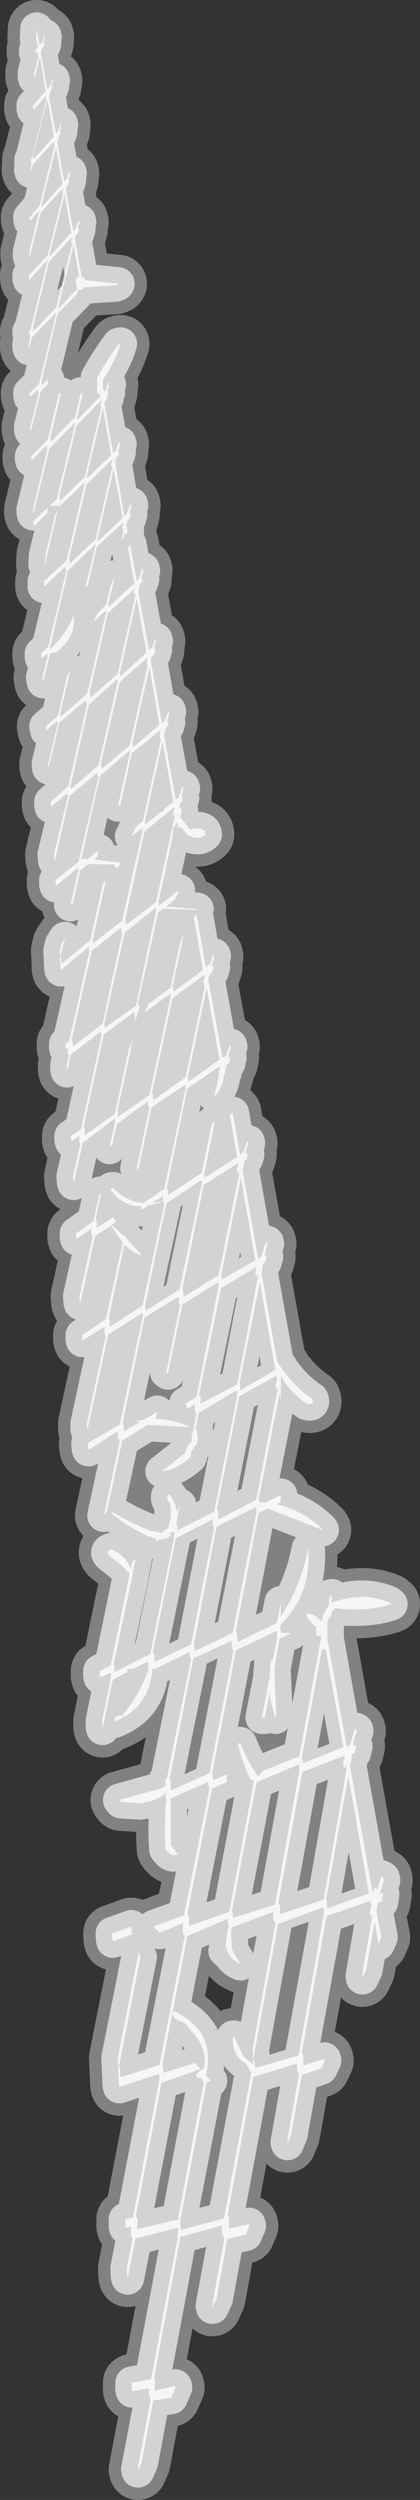 <?xml version="1.0" encoding="UTF-8" standalone="no"?>
<svg xmlns:xlink="http://www.w3.org/1999/xlink" height="303.2px" width="51.0px" xmlns="http://www.w3.org/2000/svg">
  <rect width="100%" height="100%" fill="#333333" stroke="none"/>
  <g transform="matrix(1.0, 0.0, 0.0, 1.0, 4.15, 3.7)">
    <path d="M1.15 0.9 L1.2 0.65 1.3 0.6 1.0 1.6 1.0 1.65 1.0 1.6 1.2 1.1 1.25 0.85 1.35 0.8 1.15 1.4 1.25 1.35 1.15 1.65 1.05 1.75 1.05 1.8 1.05 1.85 1.3 1.55 1.2 1.85 0.95 2.15 0.8 2.75 1.6 7.15 1.75 6.95 1.85 6.8 2.1 6.15 2.2 5.9 2.3 5.9 2.15 6.15 1.95 6.8 2.0 6.75 2.15 6.35 2.25 6.1 2.35 6.1 2.1 6.65 2.2 6.55 2.05 6.95 2.25 6.75 2.1 7.15 1.95 7.45 1.8 8.0 2.65 12.55 2.75 12.4 2.8 12.4 3.1 11.6 3.15 11.4 3.3 11.25 2.95 12.3 2.95 12.35 2.95 12.3 3.15 11.8 3.2 11.6 3.35 11.45 3.1 12.2 3.2 12.1 3.1 12.45 3.25 12.3 3.1 12.7 3.0 12.8 2.9 13.25 2.8 13.6 3.65 18.3 3.75 18.2 3.75 18.15 3.95 18.0 4.15 17.4 4.25 17.2 4.35 17.15 4.3 17.4 4.4 17.35 4.15 18.1 4.25 18.0 4.15 18.35 4.05 18.4 4.05 18.5 4.3 18.2 4.2 18.55 3.95 18.85 3.85 19.3 4.75 24.35 4.85 24.25 5.0 24.1 5.25 23.4 5.35 23.1 5.5 23.05 5.15 24.0 5.3 23.6 5.4 23.3 5.55 23.25 5.3 23.9 5.4 23.9 5.3 24.15 5.45 24.1 5.3 24.6 5.05 24.85 5.0 24.95 4.95 25.3 5.75 29.8 6.25 30.2 6.25 30.3 10.2 30.7 10.15 30.8 9.9 30.9 6.05 31.15 Q5.85 31.6 5.35 31.45 L5.15 32.0 2.85 34.35 0.9 42.5 0.9 42.7 0.95 43.05 1.65 42.3 1.65 42.9 0.8 43.8 -0.4 48.6 -0.4 48.25 -0.45 48.4 -0.45 48.05 0.55 44.0 0.5 43.8 Q0.4 43.75 0.45 43.5 L-0.5 44.45 -0.5 44.2 -0.55 44.25 -0.55 43.95 0.6 42.85 2.65 34.35 2.7 34.2 2.65 34.2 -0.25 37.2 -0.6 38.6 -0.6 38.2 -0.65 38.4 -0.65 38.0 -0.5 37.35 -0.5 37.15 -0.55 36.85 -0.6 36.9 -0.6 36.7 -0.5 36.6 -0.5 36.55 -0.65 36.7 -0.65 36.5 -0.45 36.3 1.6 28.0 1.65 27.85 1.6 27.85 -0.6 30.25 -0.6 30.0 -0.65 30.05 -0.65 29.7 1.65 27.25 3.5 19.85 3.45 19.75 3.55 19.35 3.55 19.4 3.45 19.65 3.4 19.55 3.55 19.15 3.5 19.1 0.8 22.1 -0.55 27.55 -0.55 27.15 -0.6 27.35 -0.6 26.9 0.6 21.95 0.6 21.85 -0.5 23.1 -0.5 22.85 -0.55 22.9 -0.55 22.65 0.65 21.25 2.55 13.7 2.5 13.8 2.45 13.9 2.4 13.85 2.5 13.5 2.45 13.6 2.4 13.7 2.35 13.65 2.45 13.4 -0.15 16.25 -0.4 17.1 -0.35 16.65 -0.45 16.9 -0.4 16.4 -0.35 16.25 -0.35 16.1 -0.35 15.9 -0.4 15.9 -0.4 15.65 -0.3 15.55 1.5 8.35 1.45 8.45 1.45 8.3 1.5 8.1 1.4 8.25 1.4 8.1 1.45 7.9 -0.1 9.65 -0.1 9.4 -0.15 9.45 -0.15 9.1 1.4 7.35 0.7 3.2 0.05 5.8 0.05 5.3 0.0 5.6 0.0 5.1 0.55 3.1 0.5 3.1 0.45 3.05 0.5 2.85 0.45 2.9 0.4 2.85 0.5 2.5 0.2 2.85 0.2 2.6 0.45 2.3 0.15 2.65 0.15 2.4 0.45 2.05 0.25 1.0 0.3 -0.2 0.35 0.05 0.35 0.0 0.65 1.8 0.75 1.65 0.95 1.5 1.15 0.9 M2.4 12.85 L1.6 8.35 -0.2 15.4 -0.15 15.4 -0.1 15.4 -0.1 15.55 -0.05 15.6 2.4 12.85 M4.5 24.5 L3.7 19.9 1.9 27.15 1.85 27.35 1.95 27.35 4.5 24.5 M0.85 21.35 L0.9 21.45 3.45 18.6 2.65 14.2 0.85 21.3 0.85 21.35 M0.8 21.1 L0.8 21.15 0.9 20.6 0.8 21.1 M5.1 30.4 Q5.0 29.9 5.45 29.85 L4.8 26.0 2.95 33.5 2.95 33.6 3.0 33.7 5.2 31.35 5.1 30.6 5.1 30.4 M4.6 25.1 L4.6 25.05 1.8 28.05 -0.15 35.95 -0.1 36.15 -0.1 36.5 2.7 33.55 4.65 25.7 4.55 25.9 4.55 25.75 4.6 25.55 4.5 25.7 4.5 25.55 4.6 25.1 M8.35 42.3 L8.35 43.3 8.35 43.5 8.55 43.75 8.65 43.75 8.85 43.1 8.95 42.85 9.1 42.75 9.0 43.05 9.15 42.95 8.85 43.8 9.0 43.7 8.9 44.05 9.05 43.9 8.9 44.35 8.85 44.4 8.85 44.45 8.85 44.65 8.55 45.05 8.5 45.15 9.6 51.3 9.75 51.1 9.95 50.95 10.15 50.25 10.25 50.0 10.4 50.0 10.35 50.2 10.45 50.2 10.15 51.1 10.3 50.95 10.2 51.3 10.35 51.15 10.2 51.6 9.95 51.85 9.9 52.0 9.85 52.45 10.95 58.95 11.15 58.7 11.25 58.55 11.55 57.8 11.65 57.45 11.8 57.4 11.7 57.65 11.85 57.6 11.5 58.65 11.7 58.45 11.6 58.85 11.75 58.65 11.6 59.2 11.35 59.35 11.2 60.05 11.35 60.8 11.1 61.15 11.05 60.8 10.9 61.4 10.55 61.9 10.9 60.4 10.85 60.45 10.75 60.6 10.75 60.4 10.75 60.35 10.7 60.4 10.7 60.2 10.85 59.7 10.85 59.65 7.6 62.6 6.55 67.2 6.2 67.65 7.4 62.65 7.4 62.6 7.45 62.35 7.4 62.35 4.1 65.5 1.9 74.9 1.9 75.0 1.9 75.05 Q3.95 73.2 4.75 70.95 5.15 73.5 2.8 75.3 L2.7 75.4 2.1 75.5 1.9 75.65 1.1 79.0 1.05 78.7 1.05 78.8 1.0 78.45 1.65 75.9 1.6 75.7 1.55 75.55 0.9 76.15 0.9 75.95 0.85 75.95 0.85 75.55 1.7 74.75 3.9 65.55 Q3.8 65.55 3.85 65.35 3.75 65.3 3.8 65.0 L1.2 67.45 1.2 66.8 3.95 64.25 6.1 55.1 6.1 54.95 6.05 54.85 3.15 57.65 2.6 57.65 2.6 57.55 2.5 57.65 1.85 57.65 2.75 56.8 4.95 47.8 4.95 47.6 4.9 47.6 1.85 50.7 -0.1 58.65 -0.1 58.3 0.15 57.4 -0.15 58.45 -0.15 58.1 1.6 50.8 1.55 50.6 1.5 50.3 -0.3 52.15 -0.3 51.9 -0.35 51.95 -0.35 51.65 1.65 49.6 3.0 44.05 3.25 44.05 1.95 49.4 2.0 49.6 2.05 49.85 4.95 46.9 5.65 44.05 5.9 44.05 5.2 46.95 5.2 47.1 5.25 47.2 8.05 44.35 8.05 44.25 7.65 43.9 7.65 42.5 7.65 42.1 Q8.8 40.0 10.25 38.05 L10.5 38.0 Q9.9 40.0 8.5 42.1 L8.35 42.3 M8.05 45.45 L8.2 44.95 8.15 44.85 5.15 47.9 3.05 56.5 3.1 56.65 3.15 57.05 6.15 54.15 8.15 45.7 8.1 45.8 8.1 45.65 8.15 45.4 8.05 45.6 8.05 45.45 M1.65 57.85 L1.6 58.5 0.0 60.1 -0.05 59.9 -0.1 59.5 1.65 57.85 M6.4 54.15 L6.45 54.3 9.35 51.5 8.35 45.85 6.4 54.0 6.4 54.15 M9.5 52.15 L9.45 52.05 6.35 55.05 4.25 64.0 4.3 64.2 4.3 64.7 7.45 61.7 9.5 52.85 9.45 52.95 9.35 52.85 9.4 52.75 9.3 52.65 9.5 52.15 M10.2 246.9 L10.15 245.9 12.7 233.05 12.9 233.65 10.3 246.9 10.45 247.2 10.45 248.25 15.2 246.75 18.3 231.05 Q18.1 230.95 18.05 230.65 L18.05 229.55 15.25 230.7 14.5 229.95 18.2 228.6 21.3 213.15 21.15 212.85 21.1 212.4 16.55 214.45 16.6 219.85 16.6 220.05 17.4 221.15 Q16.65 221.65 15.95 220.55 15.8 218.15 15.95 215.75 L15.95 215.15 16.0 214.95 16.05 214.45 15.95 214.25 15.95 213.7 Q15.1 214.7 12.85 215.0 L10.55 214.85 10.35 214.6 15.6 213.15 15.95 212.8 15.95 212.1 16.1 212.05 19.05 197.5 18.95 197.25 Q18.85 197.05 18.9 196.65 L14.7 198.7 14.35 198.7 Q14.05 203.4 9.7 205.1 L9.7 204.95 Q9.8 204.3 10.7 204.4 12.9 201.65 13.9 198.7 L13.85 198.7 13.85 197.8 12.05 198.7 11.3 198.7 11.3 199.1 9.55 200.0 8.3 205.95 8.3 205.55 8.25 205.75 8.25 205.0 9.3 199.9 9.35 199.3 9.2 199.3 9.2 199.2 8.0 199.75 8.0 199.55 7.95 199.55 7.95 198.95 9.3 198.3 11.6 187.15 Q10.75 186.2 9.35 185.15 8.45 184.5 9.4 184.2 11.15 185.0 11.75 186.6 L11.9 185.7 12.3 185.4 11.9 187.35 11.9 187.5 9.65 198.1 9.75 198.35 9.75 199.1 14.1 196.9 17.0 182.7 16.95 182.75 17.05 182.15 16.9 182.1 16.9 182.0 16.3 182.35 16.65 182.4 16.6 182.5 Q16.05 183.05 15.2 183.0 L14.6 183.35 14.9 182.95 13.8 182.6 Q11.4 181.5 9.45 179.9 9.15 179.7 9.65 179.75 11.7 181.0 14.0 181.9 L14.05 181.95 15.55 182.2 15.85 181.85 16.35 181.6 16.3 181.4 Q16.7 180.3 16.55 179.0 L16.55 178.65 Q16.05 178.2 16.2 177.7 L16.35 177.5 Q17.15 178.35 17.3 179.65 L17.7 178.85 17.3 180.8 17.3 181.15 17.35 181.35 17.4 181.9 21.85 179.65 24.65 165.65 24.7 165.1 24.55 165.05 24.55 164.95 20.0 167.65 19.6 169.55 Q19.95 170.25 19.8 171.1 L19.8 171.3 19.1 172.3 19.0 172.9 18.95 173.05 Q17.25 174.55 15.5 174.75 L18.35 172.5 Q18.5 171.7 19.15 171.1 19.05 170.45 19.3 169.9 L19.7 167.75 Q19.55 167.7 19.55 167.45 19.4 167.2 19.55 166.55 L18.6 167.15 18.4 166.5 19.7 165.75 22.4 152.3 22.45 151.95 22.35 151.85 22.35 151.8 18.0 154.5 16.25 162.85 16.05 162.7 17.7 154.6 17.55 154.3 17.55 153.55 Q15.45 154.85 13.4 156.1 L10.75 168.8 10.85 169.1 10.9 169.9 12.8 168.8 12.3 168.65 12.4 168.65 13.3 168.5 14.95 167.55 14.75 168.4 Q16.85 168.45 18.7 169.3 L18.7 169.4 13.8 169.1 10.7 171.0 8.85 179.55 8.45 180.1 10.4 171.05 10.25 170.75 Q10.1 170.5 10.2 169.85 L6.6 172.15 6.6 171.95 6.55 171.95 6.5 171.35 10.4 169.05 13.15 156.05 13.2 155.65 13.1 155.55 9.0 158.15 6.45 169.8 6.45 169.45 6.4 169.6 6.4 168.95 8.7 158.3 Q8.55 158.25 8.55 158.0 L8.55 157.2 5.85 158.9 5.85 158.65 5.8 158.7 5.8 158.25 8.7 156.3 10.75 147.05 9.3 144.95 7.4 146.2 5.6 154.4 5.6 154.1 5.55 154.2 5.5 153.5 7.1 146.3 7.0 146.0 Q6.85 145.85 6.95 145.3 L5.15 146.55 5.15 146.3 5.1 146.35 5.1 145.9 7.2 144.4 7.95 141.0 8.1 141.3 7.45 144.2 7.6 144.45 7.6 145.25 9.6 143.9 9.95 144.45 9.3 144.9 9.4 144.9 10.9 146.2 10.95 146.1 11.05 146.3 12.95 148.45 13.0 148.6 Q11.85 148.1 10.95 147.25 L9.05 156.15 9.15 156.4 9.15 157.25 13.15 154.65 15.8 142.4 15.65 142.1 15.65 141.35 14.35 142.2 15.35 142.05 15.3 142.15 13.85 142.5 13.0 143.05 13.0 142.6 Q10.75 142.6 9.4 140.75 9.15 140.4 9.65 140.45 11.15 142.0 13.25 142.2 L15.8 140.5 18.4 128.25 18.35 128.2 18.4 127.9 18.35 127.85 14.25 130.6 12.65 138.15 12.45 137.95 14.0 130.65 13.85 130.4 13.85 129.85 10.05 132.6 9.5 135.05 9.15 135.5 9.8 132.5 9.85 132.0 9.75 132.0 5.9 134.9 4.8 139.85 4.8 139.45 4.75 139.65 4.7 139.0 5.6 135.0 5.45 134.75 5.5 134.05 4.5 134.75 4.5 134.55 4.45 134.55 4.45 134.1 5.7 133.25 8.2 121.8 8.15 121.6 8.1 121.4 4.45 124.2 4.0 126.2 4.0 125.85 3.95 126.0 3.95 125.5 4.2 124.3 4.1 124.05 4.1 123.35 3.85 123.55 3.85 123.35 3.8 123.35 3.8 122.9 4.25 122.55 6.7 111.7 6.7 111.6 Q6.6 111.45 6.65 111.1 L3.25 113.95 3.25 113.7 3.2 113.75 3.15 112.3 3.2 112.3 3.15 112.05 3.15 112.2 3.1 111.65 3.3 110.8 3.75 110.1 3.2 112.3 3.3 112.55 3.3 113.2 6.8 110.35 8.35 103.5 8.6 103.2 8.7 103.15 7.1 110.3 7.1 110.4 7.15 110.7 10.7 107.95 13.15 97.05 13.2 96.7 13.15 96.7 11.8 97.75 12.35 96.6 13.2 95.9 15.45 85.75 15.3 85.9 15.2 85.45 15.35 84.95 15.35 84.85 11.85 87.65 10.45 93.95 10.2 93.95 11.6 87.7 11.65 87.4 11.55 87.35 8.0 90.4 5.7 100.55 5.9 100.45 6.5 100.5 7.8 99.45 7.7 100.2 7.25 100.55 10.35 100.9 10.4 101.1 10.35 101.25 Q9.85 101.9 9.75 101.15 L6.55 101.1 5.6 101.85 4.7 105.9 4.45 105.9 4.4 106.05 5.35 101.95 5.35 101.75 5.3 101.55 2.65 103.75 2.65 103.5 2.6 103.55 2.6 103.05 5.4 100.8 7.8 90.55 7.7 90.3 7.65 90.0 4.3 92.85 2.5 100.75 2.45 100.45 2.45 100.55 2.4 99.95 4.1 92.85 4.05 92.65 4.0 92.55 2.05 94.15 2.05 93.95 2.0 93.95 2.0 93.55 4.15 91.65 6.4 81.85 6.35 81.65 Q6.25 81.5 6.3 81.2 L3.05 83.95 1.75 89.45 1.75 89.15 1.7 89.25 1.7 88.9 2.85 84.15 2.8 83.95 2.75 83.75 1.5 84.9 1.45 84.65 1.45 84.7 1.4 84.4 2.9 83.1 3.95 78.45 4.4 77.6 3.15 82.9 3.15 83.05 3.2 83.25 6.45 80.4 8.75 70.55 8.75 70.4 8.7 70.35 7.2 71.7 7.7 70.65 8.75 69.6 9.3 67.25 9.8 66.25 9.0 69.55 9.0 69.7 9.05 69.9 12.15 67.05 11.4 62.85 11.65 62.3 12.45 66.75 12.55 66.7 12.7 66.55 13.0 65.65 13.1 65.35 13.25 65.3 13.2 65.55 13.3 65.5 12.95 66.5 13.15 66.35 13.05 66.7 13.2 66.55 13.05 67.0 Q12.95 67.0 12.85 67.15 L12.75 67.65 12.65 68.1 13.95 75.2 14.05 75.05 14.1 75.0 Q14.25 74.8 14.3 74.9 L14.65 73.85 14.8 73.85 14.6 74.25 14.5 74.65 14.7 74.05 14.85 74.05 14.65 74.45 14.55 75.0 Q14.6 74.9 14.7 74.9 L14.6 75.15 14.75 75.1 14.6 75.6 14.25 75.95 14.15 76.4 15.5 84.0 15.7 83.8 Q15.8 83.65 15.85 83.8 L16.25 82.65 16.4 82.45 16.3 82.85 16.45 82.65 16.3 83.2 16.1 83.85 16.3 83.7 16.2 84.0 16.35 83.9 16.2 84.4 15.95 84.6 15.9 84.85 15.75 85.45 17.2 93.3 17.35 93.1 17.55 93.05 17.95 91.75 18.1 91.75 18.05 91.95 18.15 91.95 18.0 92.4 17.85 93.0 Q17.9 92.9 18.0 92.9 L17.9 93.2 Q17.95 93.1 18.05 93.1 L17.9 93.6 Q17.8 93.6 17.65 93.95 L17.6 94.2 Q18.15 94.4 17.75 95.25 L17.7 95.4 18.95 96.9 Q20.75 96.45 20.8 97.5 20.1 98.25 18.75 97.65 L17.8 96.6 17.45 96.6 17.4 96.2 17.2 96.0 17.1 96.6 16.85 96.6 16.85 97.6 15.1 105.7 15.1 105.85 15.15 106.15 17.55 104.3 17.15 105.35 16.0 106.25 19.8 106.55 19.75 106.65 15.65 106.5 15.05 106.95 12.6 118.05 12.75 118.25 12.8 118.35 12.15 120.6 12.3 119.9 12.2 119.65 12.2 119.0 8.45 121.75 6.0 132.95 6.15 133.1 6.1 134.0 9.8 131.4 11.5 123.55 12.0 122.35 10.1 131.1 10.15 131.3 10.2 131.75 14.0 129.1 16.55 117.35 16.6 116.85 16.5 116.85 13.4 119.1 13.9 118.05 16.55 116.1 17.75 110.55 18.15 109.75 16.8 116.0 16.9 116.2 16.9 116.6 20.5 113.95 19.4 107.6 19.7 107.1 20.85 113.65 21.0 113.55 21.05 113.4 Q21.25 113.1 21.3 113.4 L21.7 112.15 21.85 112.1 21.75 112.35 21.9 112.3 21.7 112.8 21.55 113.5 21.75 113.4 21.7 113.65 21.8 113.6 21.65 114.1 21.25 114.6 21.15 115.15 22.85 124.55 23.05 124.45 23.3 124.35 23.7 123.15 23.85 123.05 23.8 123.3 23.9 123.25 23.75 123.8 23.55 124.55 23.75 124.4 23.7 124.65 23.8 124.6 23.65 125.25 23.3 125.5 23.3 125.75 23.15 126.3 23.2 126.4 23.05 126.65 Q22.95 128.0 22.05 129.15 L21.85 129.15 Q22.4 127.4 22.55 125.6 L18.6 128.3 16.1 140.4 16.25 140.65 16.25 141.25 20.35 138.55 21.6 132.5 21.95 132.35 20.65 138.6 20.65 138.8 20.7 139.15 24.65 136.6 23.75 131.5 24.1 131.3 25.0 136.35 25.2 136.15 Q25.3 136.0 25.35 136.15 L25.85 134.75 26.0 134.75 25.9 134.95 26.05 134.95 25.85 135.35 25.65 136.25 25.9 136.15 25.8 136.4 25.95 136.35 25.8 136.85 25.5 137.2 25.45 137.55 25.3 138.25 27.2 149.0 27.45 148.8 27.55 148.75 28.1 147.05 28.3 146.95 28.2 147.2 28.35 147.15 28.15 147.8 27.95 148.65 Q28.05 148.5 28.2 148.5 L28.1 148.75 28.25 148.7 28.05 149.4 27.8 149.65 27.7 150.15 27.6 150.75 29.5 161.4 29.9 162.05 29.95 162.0 29.95 162.1 Q31.6 164.5 33.75 165.95 L33.8 166.1 Q33.9 166.6 33.45 166.6 L33.1 166.55 Q30.85 165.0 29.95 163.1 L29.95 166.2 29.8 165.25 27.25 178.15 27.35 178.35 27.4 178.6 27.6 178.5 28.05 178.55 29.95 177.6 29.95 178.5 29.4 178.75 Q32.6 179.45 34.9 181.7 L35.0 181.85 29.25 179.6 28.4 179.25 Q27.85 179.5 27.25 179.8 L24.5 194.15 24.65 194.5 24.7 195.45 29.35 193.2 29.5 193.0 29.95 190.65 29.95 192.35 Q32.45 188.55 33.25 184.15 L33.3 184.1 Q33.65 189.7 29.85 193.45 L29.9 194.05 29.95 194.0 29.95 194.35 31.3 194.35 29.8 195.05 29.15 198.7 29.4 204.4 29.3 204.6 Q28.75 203.2 28.6 201.55 L28.0 204.6 27.65 204.6 28.55 200.0 28.75 197.6 29.0 197.55 29.5 194.9 29.5 194.35 29.45 194.15 29.45 194.1 28.7 194.45 28.5 194.6 28.5 194.55 24.5 196.45 21.6 211.4 21.65 211.6 21.75 212.2 23.4 211.5 23.35 212.45 21.6 213.2 18.6 228.45 18.8 228.8 18.8 229.9 23.7 228.15 26.65 212.55 26.6 212.5 26.75 212.35 26.2 212.0 Q25.25 209.95 24.75 207.85 24.75 207.7 25.05 207.75 25.85 209.85 27.2 211.8 L27.7 211.1 32.2 209.3 34.75 195.45 34.75 195.35 34.85 194.95 34.8 194.7 34.8 194.65 34.75 194.7 Q34.2 194.8 34.25 194.25 L34.25 193.6 Q33.2 192.85 33.05 192.05 L33.15 192.0 Q34.05 192.05 34.65 192.7 L34.9 192.95 Q35.1 191.9 35.8 191.0 L35.8 190.25 35.95 189.85 36.15 189.8 36.1 190.05 36.2 190.0 36.0 190.7 35.95 190.85 36.0 190.75 36.15 190.65 37.55 190.25 Q40.5 189.55 43.1 190.65 L43.35 190.85 Q40.55 191.8 36.5 191.35 L36.2 191.75 36.05 192.05 35.95 192.5 35.8 192.55 35.8 192.5 35.65 192.85 35.6 193.1 35.6 195.0 37.95 208.2 38.15 208.05 38.35 207.9 38.95 206.0 39.15 206.05 39.05 206.2 39.2 206.25 38.95 206.85 38.7 208.0 39.05 207.9 39.0 208.1 39.1 208.1 38.9 208.9 38.6 209.05 38.5 209.75 38.35 210.5 41.1 225.85 41.25 225.65 41.3 225.35 Q41.55 225.15 41.65 225.55 L42.15 223.9 42.4 224.05 42.4 224.2 42.45 224.25 42.45 224.4 41.95 226.05 42.3 225.8 42.3 226.05 42.35 226.0 42.2 227.0 Q41.95 226.9 41.7 227.15 L41.55 228.05 42.15 231.25 41.8 232.05 41.75 231.85 41.35 229.35 40.3 235.25 39.85 236.2 39.95 235.75 39.8 236.0 41.1 228.45 41.05 228.55 40.9 228.75 40.8 228.4 40.8 228.35 40.75 228.2 40.95 227.5 40.8 226.85 35.5 228.7 32.5 245.2 32.65 245.55 32.7 246.8 35.25 246.0 35.15 246.25 35.3 246.2 34.85 247.15 32.5 247.95 31.2 255.2 30.75 256.3 30.85 255.75 30.7 256.1 32.15 247.9 31.95 247.45 31.85 246.6 26.6 248.2 23.5 264.9 23.65 265.25 23.65 266.6 26.1 266.05 26.0 266.3 26.15 266.25 25.7 267.3 23.45 267.85 22.15 275.05 21.65 276.15 21.75 275.6 21.6 275.95 23.1 267.8 22.9 267.35 Q22.75 267.0 22.85 266.2 L17.75 267.6 14.55 284.7 14.65 284.95 14.65 286.25 17.15 285.65 17.05 285.9 17.2 285.85 16.65 287.1 14.45 287.45 13.05 294.95 12.6 296.0 12.7 295.45 12.55 295.8 14.15 287.35 14.0 286.95 Q13.85 286.6 13.95 285.95 L11.9 286.3 11.9 286.1 11.85 286.1 11.85 285.3 14.2 284.85 17.45 267.6 17.4 267.5 17.5 266.6 17.4 266.5 17.35 266.5 12.3 267.8 11.35 272.6 11.35 272.25 11.3 272.4 11.25 271.4 11.95 267.8 11.75 267.45 11.8 266.35 11.1 266.5 11.1 266.3 11.05 266.3 11.05 265.45 12.0 265.25 15.2 248.55 15.2 248.0 15.1 247.8 15.1 247.85 10.35 249.4 10.35 249.2 10.3 249.2 10.2 246.9 10.25 246.9 10.25 246.7 10.2 246.9 M7.7 61.6 L7.7 61.75 7.75 61.95 10.75 59.1 9.65 53.2 7.7 61.6 M2.55 58.7 L2.85 58.25 1.3 64.8 1.35 63.65 2.55 58.7 M12.2 68.2 L12.15 68.35 12.1 68.15 12.25 67.7 8.95 70.65 6.75 80.25 6.8 80.45 6.85 80.9 10.15 78.0 12.35 68.3 12.35 68.2 12.3 68.3 12.2 68.55 12.15 68.35 12.2 68.2 M4.0 65.5 L3.85 66.3 4.05 65.45 4.0 65.5 M13.8 77.0 L13.75 77.1 13.65 76.65 13.75 76.25 13.75 76.05 10.4 79.0 8.1 88.9 8.15 89.1 8.2 89.55 11.6 86.7 13.8 77.0 M10.15 78.95 L10.15 78.9 10.15 78.75 10.1 78.7 10.1 78.65 6.65 81.75 4.4 91.65 4.4 91.8 4.45 92.0 7.8 89.15 10.15 78.95 M10.4 77.9 L10.45 78.1 10.5 78.3 13.65 75.45 12.45 68.9 10.4 77.9 M17.05 94.3 L17.0 94.2 13.4 97.15 11.05 107.8 11.1 108.0 11.15 108.5 14.8 105.7 17.05 95.35 17.1 95.1 16.95 95.3 16.95 95.05 16.9 95.1 16.9 94.8 17.05 94.3 M13.45 95.85 L13.45 96.05 13.5 96.3 16.9 93.55 15.6 86.2 13.45 95.85 M14.0 77.2 L11.9 86.55 11.95 86.7 12.0 86.95 15.2 84.2 14.0 77.2 M20.6 115.7 L20.55 115.3 Q20.55 115.1 20.7 114.85 L20.65 114.55 16.8 117.35 14.3 128.85 14.4 129.1 14.45 129.75 18.4 126.95 20.75 115.75 20.65 115.9 20.6 115.65 20.6 115.7 M18.45 102.1 L18.45 102.15 18.45 102.1 M14.8 106.8 L14.8 106.55 14.75 106.5 14.75 106.4 11.0 109.4 8.5 120.5 8.55 120.7 8.6 120.95 12.35 118.3 14.8 106.8 M25.8 135.2 L25.85 135.1 25.8 135.15 25.8 135.2 M18.65 126.95 L18.7 127.15 18.75 127.5 22.5 124.8 20.95 116.1 18.65 126.95 M3.2 113.25 L3.25 113.25 3.25 113.2 3.2 113.25 M5.85 101.0 L5.75 100.95 5.75 101.1 5.85 101.0 M10.7 109.5 L10.6 109.25 10.55 108.8 7.0 111.6 4.55 122.35 4.65 122.6 4.7 123.25 8.3 120.45 10.7 109.5 M24.95 138.3 L24.9 138.45 24.75 138.65 24.6 138.15 24.8 137.55 24.8 137.35 20.6 140.0 18.0 152.6 18.1 152.85 18.15 153.6 22.4 150.95 24.95 138.4 24.95 138.3 M20.35 139.9 L20.35 139.55 20.3 139.5 20.3 139.4 16.05 142.25 13.45 154.7 13.5 154.85 13.55 155.25 17.65 152.7 20.35 139.9 M27.0 150.0 L27.0 149.95 22.7 152.5 20.0 165.6 Q20.2 165.45 20.2 165.8 L20.2 166.55 24.65 164.2 27.2 151.05 27.15 150.75 27.15 150.9 26.95 151.15 26.95 150.9 26.9 150.95 26.85 150.55 27.0 150.0 M29.8 163.05 L29.85 163.05 29.85 163.0 29.8 163.0 29.8 163.05 M22.75 151.1 L22.8 151.5 Q24.85 150.3 26.85 149.15 L25.1 139.15 22.7 150.95 22.75 151.1 M29.5 163.65 L29.4 163.15 24.9 165.65 22.2 179.35 22.35 179.65 22.35 180.6 26.95 178.2 29.6 164.65 29.45 164.85 29.35 164.5 29.35 164.45 29.3 164.3 29.5 163.65 M14.4 196.7 L14.6 196.95 14.6 197.85 19.05 195.75 21.85 181.55 21.7 181.2 21.7 180.55 17.2 182.85 14.4 196.7 M24.95 164.0 L25.0 164.25 25.05 164.9 29.3 162.45 27.4 151.8 24.95 164.0 M19.45 195.9 L19.5 196.55 24.1 194.35 27.0 179.7 27.0 179.25 26.9 179.1 22.15 181.45 19.4 195.7 19.45 195.9 M24.2 196.5 L24.0 196.15 24.0 195.3 19.35 197.4 16.45 212.0 16.6 212.3 16.6 213.45 21.3 211.35 24.2 196.5 M27.5 178.85 L27.4 178.8 27.4 178.9 27.5 178.85 M34.95 196.3 L32.5 209.45 32.6 209.7 32.65 210.15 37.55 208.2 35.4 196.4 34.95 196.3 M37.7 209.45 L37.65 209.25 32.55 211.2 29.65 227.1 29.85 227.4 29.85 228.45 35.15 226.7 37.95 210.8 37.9 210.35 37.8 210.6 37.65 210.75 37.5 210.1 37.7 209.45 M32.1 210.35 L32.1 210.3 27.0 212.45 24.0 228.1 24.1 228.35 24.15 228.9 29.25 227.3 32.2 211.05 32.2 210.55 32.1 210.35 M11.85 230.7 L11.95 230.9 9.55 231.75 9.55 231.55 9.5 231.55 9.45 230.8 11.8 229.95 11.85 230.7 M20.2 247.25 L15.45 248.9 12.35 265.1 12.55 265.4 12.5 266.65 17.45 265.5 20.6 248.85 20.35 248.45 20.3 248.3 Q19.75 248.45 19.65 247.9 20.0 247.5 20.45 247.3 L20.65 247.1 Q21.0 244.5 19.05 242.6 L18.3 241.65 Q16.25 240.95 17.0 240.2 22.15 242.75 20.85 247.95 L20.85 248.0 21.45 248.65 20.95 248.85 17.75 265.55 17.75 266.45 17.85 266.6 17.85 266.75 23.05 265.35 26.3 248.1 26.3 248.0 26.35 247.6 25.75 246.65 Q23.9 245.45 24.15 243.35 L24.3 243.35 25.3 245.5 25.4 245.7 26.55 246.65 26.6 246.55 26.55 244.7 29.3 229.6 29.1 229.25 Q28.95 228.95 29.1 228.15 L24.0 230.05 23.9 230.5 24.0 232.55 24.0 232.75 25.05 234.5 Q23.55 233.85 23.35 232.35 L23.15 232.9 23.3 231.95 Q23.3 231.1 23.6 230.05 L23.65 230.0 23.6 229.75 Q23.5 229.55 23.55 229.0 L18.6 231.1 15.55 246.75 15.65 247.0 15.7 247.7 19.55 246.5 20.2 247.25 M35.15 228.6 L35.2 227.85 35.05 227.75 35.0 227.65 29.6 229.65 26.6 246.05 26.75 246.3 26.8 246.95 26.9 247.1 32.1 245.6 35.15 228.6 M35.55 226.9 L35.6 227.75 40.65 225.95 38.15 211.7 35.45 226.65 35.55 226.9" fill="#ffffff" fill-opacity="0.38" fill-rule="evenodd" stroke="none"/>
    <path d="M1.15 0.9 L0.95 1.5 0.75 1.65 0.65 1.8 0.35 0.0 0.35 0.05 0.3 -0.2 0.25 1.0 0.45 2.05 0.15 2.4 0.15 2.65 0.45 2.3 0.2 2.6 0.2 2.85 0.5 2.5 0.4 2.85 0.45 2.9 0.5 2.85 0.45 3.05 0.5 3.1 0.55 3.1 0.0 5.1 0.0 5.6 0.05 5.3 0.05 5.8 0.7 3.2 1.4 7.35 -0.15 9.1 -0.15 9.45 -0.1 9.4 -0.1 9.65 1.45 7.9 1.4 8.1 1.4 8.25 1.5 8.1 1.45 8.3 1.45 8.45 1.5 8.35 -0.3 15.55 -0.4 15.65 -0.4 15.9 -0.35 15.9 -0.35 16.1 -0.35 16.25 -0.4 16.4 -0.45 16.9 -0.35 16.65 -0.4 17.1 -0.15 16.25 2.45 13.4 2.35 13.65 2.4 13.7 2.45 13.6 2.5 13.5 2.4 13.85 2.45 13.9 2.5 13.8 2.55 13.7 0.65 21.25 -0.55 22.65 -0.55 22.9 -0.5 22.85 -0.5 23.1 0.6 21.85 0.6 21.95 -0.6 26.9 -0.6 27.35 -0.55 27.15 -0.55 27.55 0.8 22.1 3.5 19.1 3.55 19.15 3.4 19.55 3.45 19.65 3.55 19.4 3.55 19.35 3.45 19.75 3.5 19.85 1.65 27.25 -0.65 29.7 -0.65 30.05 -0.6 30.0 -0.6 30.25 1.6 27.85 1.65 27.85 1.6 28.0 -0.45 36.3 -0.65 36.5 -0.65 36.7 -0.5 36.55 -0.5 36.6 -0.6 36.7 -0.6 36.9 -0.55 36.85 -0.5 37.15 -0.5 37.35 -0.65 38.0 -0.65 38.4 -0.6 38.2 -0.6 38.6 -0.25 37.2 2.65 34.2 2.7 34.2 2.65 34.35 0.6 42.85 -0.55 43.95 -0.55 44.25 -0.5 44.2 -0.5 44.45 0.45 43.5 Q0.4 43.75 0.5 43.8 L0.55 44.0 -0.45 48.05 -0.45 48.4 -0.4 48.25 -0.4 48.6 0.8 43.8 1.65 42.9 1.65 42.3 0.95 43.05 0.9 42.7 0.9 42.5 2.85 34.35 5.15 32.0 5.35 31.45 Q5.85 31.6 6.05 31.15 L9.9 30.9 10.15 30.8 10.2 30.7 6.25 30.3 6.25 30.2 5.75 29.8 4.95 25.3 5.0 24.95 5.05 24.85 5.3 24.6 5.45 24.1 5.3 24.15 5.4 23.9 5.3 23.9 5.55 23.25 5.4 23.3 5.3 23.6 5.15 24.0 5.5 23.05 5.35 23.1 5.25 23.4 5.0 24.1 4.85 24.25 4.75 24.35 3.85 19.3 3.95 18.85 4.2 18.55 4.3 18.2 4.05 18.5 4.05 18.4 4.15 18.35 4.25 18.0 4.15 18.1 4.4 17.35 4.3 17.4 4.35 17.15 4.25 17.2 4.15 17.4 3.95 18.0 3.75 18.15 3.75 18.2 3.65 18.3 2.8 13.6 2.9 13.25 3.0 12.8 3.1 12.7 3.25 12.3 3.1 12.45 3.2 12.1 3.1 12.2 3.35 11.45 3.2 11.6 3.15 11.8 2.95 12.3 2.95 12.35 2.95 12.3 3.3 11.25 3.15 11.4 3.1 11.6 2.8 12.4 2.75 12.4 2.65 12.55 1.8 8.0 1.95 7.45 2.1 7.15 2.25 6.75 2.05 6.95 2.2 6.55 2.1 6.65 2.35 6.1 2.25 6.1 2.15 6.35 2.0 6.75 1.95 6.8 2.15 6.15 2.3 5.9 2.2 5.9 2.1 6.15 1.85 6.8 1.75 6.95 1.6 7.15 0.8 2.75 0.95 2.15 1.2 1.85 1.3 1.55 1.05 1.85 1.05 1.8 1.05 1.75 1.15 1.65 1.25 1.35 1.15 1.4 1.35 0.8 1.25 0.85 1.2 1.1 1.0 1.6 1.0 1.65 1.0 1.6 1.3 0.6 1.2 0.65 1.15 0.9 M8.35 42.3 L8.35 43.3 8.35 43.5 8.55 43.75 8.65 43.75 8.85 43.1 8.95 42.85 9.1 42.75 9.0 43.05 9.15 42.95 8.85 43.8 9.0 43.7 8.9 44.05 9.05 43.9 8.9 44.35 8.85 44.4 8.85 44.45 8.85 44.65 8.55 45.05 8.5 45.15 9.6 51.3 9.75 51.1 9.95 50.95 10.15 50.25 10.25 50.0 10.4 50.0 10.35 50.2 10.45 50.2 10.15 51.1 10.3 50.95 10.2 51.3 10.35 51.15 10.2 51.6 9.95 51.85 9.9 52.0 9.85 52.45 10.95 58.95 11.15 58.7 11.25 58.55 11.55 57.8 11.65 57.45 11.8 57.4 11.7 57.65 11.85 57.6 11.5 58.65 11.7 58.45 11.6 58.85 11.75 58.65 11.6 59.2 11.35 59.35 11.2 60.05 11.35 60.8 11.1 61.15 11.05 60.8 10.9 61.4 10.55 61.9 10.9 60.4 10.85 60.45 10.75 60.6 10.75 60.4 10.75 60.35 10.7 60.4 10.7 60.2 10.85 59.7 10.85 59.65 7.6 62.6 6.55 67.2 6.2 67.65 7.4 62.65 7.4 62.6 7.45 62.35 7.4 62.35 4.1 65.5 1.9 74.9 1.9 75.0 1.9 75.05 Q3.95 73.2 4.75 70.95 5.15 73.5 2.8 75.3 L2.7 75.4 2.1 75.5 1.9 75.65 1.1 79.0 1.05 78.7 1.05 78.8 1.0 78.45 1.65 75.9 1.6 75.7 1.55 75.55 0.9 76.15 0.9 75.95 0.85 75.95 0.85 75.55 1.7 74.75 3.9 65.55 Q3.8 65.55 3.85 65.35 3.75 65.3 3.8 65.0 L1.2 67.45 1.2 66.8 3.95 64.25 6.1 55.1 6.1 54.95 6.05 54.85 3.15 57.65 2.6 57.65 2.6 57.55 2.5 57.65 1.85 57.65 2.75 56.8 4.95 47.8 4.95 47.6 4.9 47.6 1.85 50.7 -0.1 58.65 -0.1 58.3 0.15 57.4 -0.15 58.45 -0.15 58.1 1.6 50.8 1.55 50.6 1.5 50.3 -0.3 52.15 -0.3 51.9 -0.35 51.95 -0.35 51.65 1.65 49.6 3.0 44.05 3.25 44.05 1.95 49.4 2.0 49.6 2.05 49.85 4.95 46.9 5.65 44.05 5.9 44.05 5.2 46.95 5.2 47.1 5.25 47.2 8.05 44.35 8.05 44.25 7.65 43.9 7.65 42.5 7.65 42.1 Q8.8 40.0 10.25 38.05 L10.5 38.0 Q9.9 40.0 8.5 42.1 L8.35 42.3 M8.05 45.45 L8.05 45.6 8.15 45.4 8.1 45.65 8.1 45.8 8.15 45.7 6.15 54.15 3.15 57.05 3.1 56.65 3.05 56.5 5.15 47.9 8.15 44.85 8.2 44.95 8.05 45.45 M2.55 58.7 L1.35 63.65 1.3 64.8 2.85 58.25 2.55 58.7 M7.7 61.6 L9.65 53.2 10.75 59.1 7.75 61.95 7.7 61.75 7.7 61.6 M10.2 246.9 L10.3 249.2 10.35 249.2 10.35 249.4 15.1 247.85 15.1 247.8 15.2 248.0 15.2 248.55 12.0 265.25 11.05 265.45 11.05 266.3 11.1 266.3 11.1 266.5 11.8 266.35 11.75 267.45 11.95 267.8 11.25 271.4 11.3 272.4 11.35 272.25 11.35 272.6 12.3 267.8 17.35 266.5 17.4 266.5 17.5 266.6 17.4 267.5 17.45 267.6 14.2 284.85 11.85 285.3 11.85 286.1 11.9 286.1 11.9 286.3 13.95 285.95 Q13.85 286.6 14.0 286.95 L14.15 287.35 12.55 295.8 12.7 295.45 12.6 296.0 13.05 294.95 14.45 287.45 16.65 287.1 17.2 285.85 17.05 285.9 17.15 285.65 14.65 286.25 14.65 284.95 14.55 284.7 17.75 267.6 22.85 266.2 Q22.75 267.0 22.9 267.35 L23.1 267.8 21.6 275.95 21.75 275.6 21.65 276.15 22.15 275.05 23.45 267.85 25.7 267.3 26.15 266.25 26.0 266.3 26.1 266.05 23.65 266.6 23.65 265.25 23.5 264.9 26.6 248.2 31.85 246.6 31.95 247.45 32.15 247.9 30.7 256.1 30.85 255.75 30.75 256.3 31.2 255.2 32.5 247.95 34.85 247.15 35.3 246.2 35.15 246.25 35.25 246.0 32.7 246.8 32.65 245.55 32.5 245.2 35.5 228.7 40.8 226.85 40.95 227.5 40.75 228.2 40.8 228.35 40.8 228.4 40.9 228.75 41.05 228.55 41.1 228.45 39.8 236.0 39.95 235.75 39.85 236.2 40.3 235.25 41.35 229.35 41.75 231.85 41.8 232.05 42.15 231.25 41.55 228.05 41.7 227.15 Q41.95 226.9 42.2 227.0 L42.35 226.0 42.3 226.05 42.3 225.8 41.95 226.05 42.45 224.4 42.45 224.25 42.4 224.2 42.4 224.05 42.15 223.9 41.65 225.55 Q41.55 225.15 41.3 225.35 L41.25 225.65 41.1 225.85 38.35 210.5 38.5 209.75 38.6 209.05 38.9 208.9 39.1 208.1 39.0 208.1 39.05 207.9 38.7 208.0 38.95 206.85 39.2 206.25 39.05 206.2 39.15 206.05 38.95 206.0 38.35 207.9 38.15 208.05 37.95 208.2 35.6 195.0 35.6 193.1 35.65 192.85 35.8 192.5 35.8 192.55 35.95 192.5 36.05 192.05 36.2 191.75 36.5 191.35 Q40.55 191.8 43.35 190.85 L43.1 190.65 Q40.5 189.55 37.55 190.25 L36.15 190.65 36.0 190.75 35.95 190.85 36.0 190.7 36.2 190.0 36.1 190.05 36.15 189.8 35.95 189.85 35.8 190.25 35.8 191.0 Q35.1 191.9 34.9 192.95 L34.65 192.7 Q34.05 192.05 33.15 192.0 L33.05 192.05 Q33.2 192.85 34.25 193.6 L34.25 194.25 Q34.2 194.8 34.75 194.7 L34.8 194.65 34.8 194.7 34.85 194.95 34.75 195.35 34.75 195.45 32.2 209.3 27.7 211.1 27.2 211.8 Q25.85 209.85 25.05 207.75 24.75 207.7 24.75 207.85 25.25 209.95 26.2 212.0 L26.75 212.35 26.6 212.5 26.65 212.55 23.7 228.15 18.8 229.9 18.8 228.8 18.6 228.45 21.6 213.2 23.35 212.45 23.4 211.5 21.75 212.2 21.65 211.6 21.6 211.4 24.5 196.45 28.5 194.55 28.5 194.6 28.7 194.45 29.45 194.1 29.45 194.15 29.5 194.35 29.5 194.9 29.0 197.55 28.75 197.6 28.55 200.0 27.65 204.6 28.0 204.6 28.6 201.55 Q28.75 203.2 29.3 204.6 L29.4 204.4 29.15 198.7 29.8 195.05 31.3 194.35 29.95 194.35 29.95 194.0 29.9 194.05 29.85 193.45 Q33.65 189.7 33.3 184.1 L33.25 184.15 Q32.45 188.55 29.95 192.35 L29.95 190.65 29.5 193.0 29.35 193.2 24.7 195.45 24.65 194.5 24.5 194.15 27.25 179.8 Q27.85 179.5 28.4 179.25 L29.25 179.6 35.0 181.85 34.9 181.7 Q32.6 179.45 29.4 178.75 L29.95 178.5 29.95 177.6 28.05 178.55 27.6 178.5 27.4 178.6 27.35 178.35 27.25 178.15 29.8 165.25 29.95 166.2 29.95 163.1 Q30.85 165.0 33.1 166.55 L33.45 166.6 Q33.9 166.6 33.8 166.1 L33.75 165.95 Q31.6 164.5 29.95 162.1 L29.95 162.0 29.9 162.05 29.5 161.4 27.6 150.75 27.7 150.15 27.8 149.65 28.05 149.4 28.25 148.7 28.1 148.75 28.2 148.5 Q28.05 148.5 27.95 148.65 L28.15 147.8 28.35 147.15 28.2 147.2 28.3 146.95 28.1 147.05 27.55 148.75 27.45 148.8 27.2 149.0 25.3 138.25 25.45 137.55 25.5 137.2 25.8 136.85 25.95 136.35 25.8 136.4 25.9 136.15 25.65 136.25 25.85 135.35 26.05 134.95 25.9 134.95 26.0 134.75 25.85 134.75 25.35 136.15 Q25.3 136.0 25.2 136.15 L25.0 136.35 24.1 131.3 23.75 131.5 24.65 136.6 20.7 139.15 20.65 138.8 20.65 138.6 21.95 132.35 21.6 132.5 20.35 138.55 16.25 141.25 16.25 140.65 16.1 140.4 18.6 128.3 22.55 125.6 Q22.4 127.4 21.85 129.15 L22.05 129.15 Q22.95 128.0 23.05 126.65 L23.2 126.4 23.15 126.3 23.3 125.75 23.3 125.5 23.65 125.25 23.8 124.6 23.7 124.65 23.75 124.4 23.55 124.55 23.75 123.8 23.9 123.25 23.8 123.3 23.85 123.05 23.7 123.15 23.3 124.35 23.05 124.45 22.85 124.55 21.15 115.15 21.25 114.6 21.65 114.1 21.8 113.6 21.7 113.65 21.75 113.4 21.55 113.5 21.7 112.8 21.9 112.3 21.75 112.35 21.85 112.1 21.7 112.15 21.3 113.4 Q21.25 113.1 21.05 113.4 L21.0 113.55 20.85 113.65 19.7 107.1 19.4 107.6 20.5 113.95 16.9 116.6 16.9 116.2 16.8 116.0 18.15 109.75 17.75 110.55 16.55 116.1 13.9 118.05 13.4 119.1 16.5 116.85 16.6 116.85 16.55 117.35 14.0 129.1 10.2 131.75 10.15 131.3 10.1 131.1 12.0 122.35 11.5 123.55 9.8 131.4 6.1 134.0 6.15 133.1 6.0 132.95 8.45 121.75 12.2 119.0 12.2 119.65 12.3 119.9 12.15 120.6 12.8 118.35 12.75 118.25 12.6 118.05 15.05 106.95 15.65 106.5 19.75 106.65 19.8 106.55 16.0 106.25 17.15 105.35 17.55 104.3 15.15 106.15 15.1 105.85 15.1 105.7 16.85 97.6 16.85 96.6 17.1 96.6 17.2 96.0 17.4 96.2 17.45 96.6 17.8 96.6 18.75 97.65 Q20.1 98.25 20.8 97.5 20.75 96.45 18.95 96.9 L17.7 95.4 17.75 95.25 Q18.15 94.4 17.6 94.2 L17.65 93.95 Q17.8 93.6 17.9 93.6 L18.05 93.1 Q17.95 93.1 17.9 93.2 L18.0 92.9 Q17.9 92.9 17.85 93.0 L18.0 92.4 18.15 91.95 18.05 91.95 18.1 91.75 17.95 91.75 17.55 93.05 17.35 93.1 17.2 93.3 15.75 85.45 15.9 84.85 15.95 84.6 16.2 84.4 16.35 83.9 16.2 84.0 16.3 83.7 16.1 83.85 16.3 83.2 16.45 82.65 16.3 82.85 16.4 82.45 16.25 82.65 15.85 83.8 Q15.8 83.65 15.7 83.8 L15.5 84.0 14.15 76.4 14.25 75.95 14.6 75.6 14.75 75.1 14.6 75.15 14.7 74.9 Q14.6 74.9 14.55 75.0 L14.65 74.45 14.85 74.05 14.7 74.05 14.5 74.65 14.6 74.25 14.8 73.85 14.65 73.85 14.3 74.9 Q14.25 74.8 14.1 75.0 L14.05 75.05 13.95 75.2 12.65 68.1 12.75 67.65 12.85 67.15 Q12.95 67.0 13.05 67.0 L13.2 66.55 13.05 66.7 13.15 66.35 12.95 66.5 13.3 65.5 13.2 65.55 13.25 65.3 13.1 65.35 13.0 65.65 12.7 66.55 12.55 66.7 12.45 66.75 11.65 62.3 11.4 62.85 12.15 67.05 9.05 69.9 9.0 69.7 9.0 69.55 9.8 66.25 9.3 67.25 8.75 69.6 7.7 70.65 7.2 71.7 8.7 70.35 8.75 70.4 8.75 70.55 6.45 80.4 3.2 83.25 3.15 83.05 3.15 82.9 4.4 77.6 3.95 78.45 2.9 83.1 1.4 84.4 1.45 84.7 1.45 84.65 1.5 84.9 2.75 83.75 2.8 83.95 2.85 84.15 1.7 88.9 1.7 89.25 1.75 89.15 1.75 89.45 3.05 83.95 6.3 81.2 Q6.25 81.5 6.35 81.65 L6.4 81.85 4.15 91.65 2.0 93.55 2.0 93.95 2.05 93.95 2.05 94.15 4.0 92.55 4.05 92.65 4.1 92.85 2.4 99.95 2.45 100.55 2.45 100.45 2.5 100.75 4.3 92.85 7.65 90.0 7.7 90.3 7.8 90.55 5.4 100.8 2.6 103.05 2.6 103.55 2.65 103.5 2.65 103.75 5.3 101.55 5.35 101.75 5.35 101.95 4.4 106.05 4.45 105.9 4.7 105.9 5.6 101.85 6.55 101.1 9.75 101.15 Q9.85 101.9 10.35 101.25 L10.4 101.1 10.35 100.9 7.25 100.55 7.7 100.2 7.8 99.45 6.5 100.5 5.9 100.45 5.7 100.55 8.0 90.4 11.55 87.35 11.65 87.4 11.6 87.7 10.2 93.95 10.45 93.95 11.85 87.65 15.35 84.85 15.35 84.95 15.2 85.45 15.3 85.9 15.45 85.75 13.2 95.9 12.35 96.6 11.8 97.75 13.15 96.7 13.2 96.7 13.15 97.05 10.7 107.95 7.15 110.7 7.1 110.4 7.1 110.3 8.7 103.15 8.6 103.2 8.35 103.5 6.8 110.35 3.3 113.2 3.3 112.55 3.2 112.3 3.75 110.1 3.3 110.8 3.1 111.65 3.15 112.2 3.15 112.05 3.2 112.3 3.15 112.3 3.2 113.75 3.25 113.7 3.25 113.95 6.65 111.1 Q6.6 111.45 6.7 111.6 L6.7 111.7 4.25 122.55 3.8 122.9 3.8 123.35 3.85 123.35 3.85 123.55 4.1 123.35 4.1 124.05 4.2 124.3 3.95 125.5 3.95 126.0 4.0 125.85 4.0 126.2 4.45 124.2 8.1 121.4 8.15 121.6 8.2 121.8 5.7 133.25 4.45 134.1 4.45 134.55 4.5 134.55 4.5 134.75 5.5 134.05 5.45 134.75 5.6 135.0 4.7 139.0 4.75 139.65 4.8 139.45 4.8 139.85 5.9 134.9 9.75 132.0 9.85 132.0 9.8 132.5 9.15 135.5 9.5 135.05 10.05 132.6 13.85 129.85 13.85 130.4 14.0 130.65 12.45 137.95 12.65 138.15 14.25 130.6 18.35 127.85 18.4 127.9 18.35 128.2 18.4 128.25 15.8 140.5 13.25 142.2 Q11.15 142.0 9.65 140.45 9.15 140.4 9.4 140.75 10.75 142.6 13.0 142.6 L13.0 143.05 13.85 142.5 15.3 142.15 15.35 142.05 14.35 142.2 15.65 141.35 15.65 142.1 15.8 142.4 13.15 154.65 9.15 157.25 9.15 156.4 9.05 156.15 10.95 147.25 Q11.85 148.1 13.0 148.6 L12.95 148.45 11.05 146.3 10.95 146.1 10.9 146.2 9.4 144.9 9.3 144.9 9.95 144.45 9.6 143.9 7.6 145.25 7.6 144.45 7.45 144.2 8.1 141.3 7.95 141.0 7.2 144.4 5.1 145.9 5.1 146.35 5.15 146.3 5.15 146.55 6.95 145.3 Q6.85 145.85 7.0 146.0 L7.1 146.3 5.5 153.5 5.55 154.2 5.6 154.1 5.6 154.4 7.4 146.2 9.3 144.95 10.75 147.05 8.7 156.3 5.8 158.25 5.8 158.7 5.85 158.65 5.85 158.9 8.55 157.2 8.55 158.0 Q8.55 158.25 8.7 158.3 L6.4 168.95 6.4 169.6 6.45 169.45 6.45 169.8 9.0 158.15 13.1 155.55 13.2 155.65 13.15 156.05 10.4 169.05 6.5 171.35 6.55 171.95 6.6 171.95 6.6 172.15 10.2 169.85 Q10.1 170.5 10.25 170.75 L10.4 171.05 8.45 180.1 8.85 179.55 10.7 171.0 13.8 169.1 18.7 169.4 18.7 169.3 Q16.85 168.45 14.75 168.4 L14.95 167.55 13.3 168.5 12.4 168.65 12.3 168.65 12.8 168.8 10.9 169.9 10.85 169.1 10.75 168.8 13.4 156.1 Q15.45 154.85 17.55 153.55 L17.55 154.3 17.7 154.6 16.05 162.7 16.25 162.85 18.0 154.5 22.35 151.8 22.35 151.85 22.45 151.95 22.4 152.3 19.7 165.75 18.4 166.5 18.6 167.15 19.55 166.55 Q19.4 167.2 19.55 167.45 19.55 167.7 19.7 167.75 L19.3 169.9 Q19.05 170.45 19.15 171.1 18.5 171.7 18.35 172.5 L15.5 174.75 Q17.25 174.55 18.95 173.05 L19.0 172.9 19.1 172.3 19.8 171.3 19.8 171.1 Q19.95 170.25 19.6 169.55 L20.0 167.65 24.55 164.95 24.55 165.05 24.7 165.1 24.65 165.65 21.85 179.65 17.4 181.9 17.35 181.35 17.3 181.15 17.3 180.8 17.7 178.85 17.3 179.65 Q17.15 178.35 16.35 177.5 L16.2 177.7 Q16.05 178.2 16.55 178.65 L16.55 179.0 Q16.7 180.3 16.3 181.4 L16.35 181.6 15.85 181.85 15.55 182.2 14.05 181.95 14.0 181.9 Q11.7 181.0 9.65 179.75 9.15 179.7 9.45 179.9 11.4 181.5 13.8 182.6 L14.9 182.95 14.6 183.35 15.2 183.0 Q16.05 183.05 16.6 182.5 L16.65 182.4 16.3 182.35 16.9 182.0 16.9 182.1 17.05 182.15 16.95 182.75 17.0 182.7 14.1 196.9 9.75 199.1 9.75 198.35 9.65 198.1 11.9 187.5 11.9 187.35 12.3 185.4 11.9 185.7 11.75 186.6 Q11.15 185.0 9.4 184.2 8.45 184.5 9.35 185.15 10.75 186.2 11.6 187.15 L9.3 198.3 7.95 198.95 7.95 199.55 8.0 199.55 8.0 199.75 9.2 199.2 9.2 199.3 9.35 199.3 9.3 199.9 8.25 205.0 8.25 205.75 8.3 205.55 8.3 205.95 9.55 200.0 11.3 199.1 11.3 198.7 12.05 198.7 13.85 197.8 13.85 198.7 13.9 198.7 Q12.9 201.65 10.7 204.4 9.8 204.3 9.7 204.95 L9.7 205.1 Q14.05 203.4 14.35 198.7 L14.7 198.7 18.9 196.65 Q18.85 197.05 18.95 197.25 L19.05 197.5 16.1 212.05 15.95 212.1 15.95 212.8 15.6 213.15 10.35 214.6 10.55 214.85 12.85 215.0 Q15.1 214.7 15.95 213.7 L15.95 214.25 16.05 214.45 16.0 214.95 15.95 215.15 15.95 215.75 Q15.8 218.15 15.95 220.55 16.65 221.65 17.4 221.15 L16.6 220.05 16.6 219.85 16.55 214.45 21.1 212.4 21.15 212.85 21.3 213.15 18.2 228.6 14.5 229.95 15.25 230.7 18.05 229.55 18.05 230.65 Q18.1 230.95 18.3 231.05 L15.2 246.75 10.45 248.25 10.45 247.2 10.3 246.9 12.9 233.65 12.7 233.05 10.15 245.9 10.2 246.9 M13.8 77.0 L11.6 86.7 8.2 89.55 8.15 89.1 8.1 88.9 10.4 79.0 13.75 76.05 13.75 76.25 13.65 76.65 13.75 77.1 13.8 77.0 M10.4 77.9 L12.45 68.9 13.65 75.45 10.5 78.3 10.45 78.1 10.4 77.9 M20.6 115.7 L20.6 115.65 20.65 115.9 20.75 115.75 18.4 126.95 14.45 129.75 14.4 129.1 14.3 128.85 16.8 117.35 20.65 114.55 20.7 114.85 Q20.55 115.1 20.55 115.3 L20.6 115.7 M14.8 106.8 L12.35 118.3 8.6 120.95 8.55 120.7 8.5 120.5 11.0 109.4 14.75 106.4 14.75 106.5 14.8 106.55 14.8 106.8 M24.95 138.3 L24.95 138.4 22.4 150.95 18.15 153.6 18.1 152.85 18.0 152.6 20.6 140.0 24.8 137.35 24.8 137.55 24.6 138.15 24.75 138.65 24.9 138.45 24.95 138.3 M27.0 150.0 L26.85 150.55 26.9 150.95 26.95 150.9 26.95 151.15 27.15 150.9 27.15 150.75 27.2 151.05 24.65 164.2 20.2 166.55 20.2 165.8 Q20.2 165.45 20.0 165.6 L22.7 152.5 27.0 149.95 27.0 150.0 M29.5 163.65 L29.3 164.3 29.35 164.45 29.35 164.5 29.45 164.85 29.6 164.65 26.95 178.2 22.35 180.6 22.35 179.65 22.2 179.35 24.9 165.65 29.4 163.15 29.5 163.65 M19.45 195.9 L19.4 195.7 22.15 181.45 26.9 179.1 27.0 179.25 27.0 179.7 24.1 194.35 19.5 196.55 19.45 195.9 M32.1 210.35 L32.2 210.55 32.2 211.05 29.25 227.3 24.15 228.9 24.1 228.35 24.0 228.1 27.0 212.45 32.1 210.3 32.1 210.35 M37.7 209.45 L37.5 210.1 37.65 210.75 37.8 210.6 37.9 210.35 37.95 210.8 35.15 226.7 29.85 228.45 29.85 227.4 29.65 227.1 32.55 211.2 37.65 209.25 37.7 209.45 M11.85 230.7 L11.95 230.9 9.55 231.75 9.55 231.55 9.5 231.55 9.45 230.8 11.8 229.95 11.85 230.7 M20.2 247.25 L15.45 248.9 12.35 265.1 12.55 265.4 12.5 266.65 17.45 265.5 20.6 248.85 20.35 248.45 20.3 248.3 Q19.75 248.45 19.65 247.9 20.0 247.5 20.45 247.3 L20.65 247.1 Q21.0 244.5 19.05 242.6 L18.3 241.65 Q16.25 240.95 17.0 240.2 22.15 242.75 20.85 247.95 L20.85 248.0 21.45 248.65 20.95 248.85 17.75 265.55 17.75 266.45 17.85 266.6 17.85 266.75 23.05 265.35 26.3 248.1 26.3 248.0 26.35 247.6 25.75 246.65 Q23.9 245.45 24.15 243.35 L24.3 243.35 25.3 245.5 25.4 245.7 26.55 246.65 26.6 246.55 26.55 244.7 29.3 229.6 29.1 229.25 Q28.95 228.95 29.1 228.15 L24.0 230.05 23.9 230.5 24.0 232.55 24.0 232.75 25.05 234.5 Q23.55 233.85 23.35 232.35 L23.15 232.9 23.3 231.95 Q23.3 231.1 23.6 230.05 L23.65 230.0 23.6 229.75 Q23.5 229.55 23.55 229.0 L18.6 231.1 15.55 246.75 15.65 247.0 15.7 247.7 19.55 246.5 20.2 247.25" fill="none" stroke="#ffffff" stroke-linecap="round" stroke-linejoin="round" stroke-opacity="0.651" stroke-width="4.0"/>
    <path d="M1.2 1.1 L1.25 0.85 1.35 0.8 1.15 1.4 1.25 1.35 1.15 1.65 1.05 1.75 1.05 1.8 1.05 1.85 1.3 1.55 1.2 1.85 0.95 2.15 0.8 2.75 1.6 7.15 1.75 6.95 1.85 6.8 2.1 6.15 2.2 5.9 2.3 5.9 2.15 6.15 1.95 6.8 2.0 6.75 2.15 6.35 2.25 6.1 2.35 6.1 2.1 6.65 2.2 6.55 2.05 6.95 2.25 6.75 2.1 7.15 1.95 7.45 1.8 8.0 2.65 12.55 2.75 12.4 2.8 12.4 3.1 11.6 3.15 11.4 3.3 11.25 2.95 12.3 2.95 12.35 2.95 12.3 3.15 11.8 3.2 11.6 3.35 11.45 3.1 12.2 3.2 12.1 3.1 12.45 3.25 12.3 3.1 12.7 3.0 12.8 2.9 13.25 2.8 13.6 3.65 18.3 3.75 18.2 3.75 18.15 3.95 18.0 4.15 17.4 4.25 17.2 4.35 17.15 4.3 17.4 4.4 17.35 4.15 18.1 4.25 18.0 4.15 18.35 4.05 18.4 4.05 18.5 4.3 18.2 4.2 18.55 3.95 18.85 3.85 19.3 4.75 24.35 4.85 24.25 5.0 24.1 5.25 23.4 5.35 23.1 5.5 23.05 5.15 24.0 5.3 23.6 5.4 23.3 5.55 23.25 5.3 23.9 5.4 23.9 5.3 24.15 5.45 24.1 5.3 24.6 5.05 24.85 5.0 24.95 4.95 25.3 5.75 29.8 6.25 30.2 6.25 30.3 10.2 30.7 10.15 30.8 9.9 30.9 6.05 31.15 Q5.85 31.6 5.35 31.45 L5.15 32.0 2.85 34.35 0.9 42.5 0.9 42.7 0.95 43.05 1.65 42.3 1.65 42.9 0.8 43.8 -0.4 48.6 -0.4 48.25 -0.45 48.4 -0.45 48.05 0.55 44.0 0.5 43.8 Q0.4 43.75 0.45 43.5 L-0.5 44.45 -0.5 44.2 -0.55 44.25 -0.55 43.95 0.6 42.85 2.65 34.35 2.7 34.2 2.65 34.2 -0.25 37.2 -0.6 38.6 -0.6 38.2 -0.65 38.4 -0.65 38.0 -0.5 37.35 -0.5 37.15 -0.55 36.85 -0.6 36.9 -0.6 36.7 -0.5 36.6 -0.5 36.55 -0.65 36.7 -0.65 36.5 -0.45 36.3 1.6 28.0 1.65 27.85 1.6 27.85 -0.6 30.25 -0.6 30.0 -0.65 30.05 -0.65 29.7 1.65 27.25 3.5 19.85 3.45 19.75 3.55 19.35 3.55 19.4 3.45 19.65 3.4 19.55 3.55 19.15 3.5 19.1 0.8 22.1 -0.55 27.55 -0.55 27.15 -0.6 27.35 -0.6 26.9 0.6 21.95 0.6 21.85 -0.5 23.1 -0.5 22.85 -0.55 22.9 -0.55 22.65 0.65 21.25 2.55 13.7 2.5 13.8 2.45 13.9 2.4 13.85 2.5 13.5 2.45 13.6 2.4 13.7 2.35 13.65 2.45 13.4 -0.15 16.25 -0.4 17.1 -0.35 16.65 -0.45 16.9 -0.4 16.4 -0.35 16.25 -0.35 16.1 -0.35 15.9 -0.4 15.9 -0.4 15.65 -0.3 15.55 1.5 8.35 1.45 8.45 1.45 8.3 1.5 8.1 1.4 8.25 1.4 8.1 1.45 7.9 -0.1 9.65 -0.1 9.4 -0.15 9.45 -0.15 9.1 1.4 7.35 0.7 3.2 0.05 5.8 0.05 5.3 0.0 5.6 0.0 5.1 0.55 3.1 0.5 3.1 0.45 3.05 0.5 2.85 0.45 2.9 0.4 2.85 0.5 2.5 0.2 2.85 0.2 2.6 0.45 2.3 0.15 2.65 0.15 2.4 0.45 2.05 0.25 1.0 0.3 -0.2 0.35 0.05 0.35 0.0 0.65 1.8 0.75 1.65 0.95 1.5 1.15 0.9 1.2 0.65 1.3 0.6 1.0 1.6 1.0 1.65 1.0 1.6 1.2 1.1 M4.6 25.1 L4.6 25.05 1.8 28.05 -0.15 35.95 -0.1 36.15 -0.1 36.5 2.7 33.55 4.65 25.7 4.55 25.9 4.55 25.75 4.6 25.55 4.5 25.7 4.5 25.55 4.6 25.1 M4.5 24.5 L3.7 19.9 1.9 27.15 1.85 27.35 1.95 27.35 4.5 24.5 M0.85 21.3 L0.85 21.35 0.9 21.45 3.45 18.6 2.65 14.2 0.85 21.3 M0.8 21.1 L0.8 21.15 0.9 20.6 0.8 21.1 M-0.1 15.4 L-0.1 15.55 -0.05 15.6 2.4 12.85 1.6 8.35 -0.2 15.4 -0.15 15.4 -0.1 15.4 M5.1 30.4 Q5.0 29.9 5.45 29.85 L4.8 26.0 2.95 33.5 2.95 33.6 3.0 33.7 5.2 31.35 5.1 30.6 5.1 30.4 M8.35 42.3 L8.35 43.3 8.35 43.5 8.55 43.75 8.65 43.75 8.85 43.1 8.95 42.85 9.1 42.75 9.0 43.05 9.15 42.95 8.85 43.8 9.0 43.7 8.9 44.05 9.05 43.9 8.9 44.35 8.85 44.4 8.85 44.45 8.85 44.65 8.55 45.05 8.5 45.15 9.6 51.3 9.75 51.1 9.95 50.95 10.15 50.25 10.25 50.0 10.4 50.0 10.35 50.2 10.45 50.2 10.15 51.1 10.3 50.95 10.2 51.3 10.35 51.15 10.2 51.6 9.95 51.85 9.9 52.0 9.85 52.45 10.95 58.95 11.15 58.7 11.25 58.55 11.55 57.8 11.65 57.45 11.8 57.4 11.7 57.65 11.85 57.6 11.5 58.65 11.7 58.45 11.6 58.85 11.75 58.65 11.6 59.2 11.35 59.35 11.2 60.05 11.35 60.8 11.1 61.15 11.05 60.8 10.9 61.4 10.55 61.9 10.9 60.4 10.85 60.45 10.75 60.6 10.75 60.4 10.75 60.35 10.7 60.4 10.7 60.2 10.85 59.7 10.85 59.65 7.6 62.6 6.55 67.2 6.2 67.65 7.4 62.65 7.4 62.6 7.45 62.35 7.4 62.35 4.1 65.5 1.9 74.9 1.9 75.0 1.9 75.05 Q3.95 73.2 4.75 70.95 5.15 73.5 2.8 75.3 L2.7 75.4 2.1 75.5 1.9 75.65 1.1 79.0 1.05 78.7 1.05 78.8 1.0 78.45 1.65 75.9 1.6 75.7 1.55 75.55 0.9 76.15 0.9 75.95 0.85 75.95 0.85 75.55 1.7 74.75 3.9 65.55 Q3.8 65.55 3.85 65.35 3.75 65.3 3.8 65.0 L1.2 67.45 1.2 66.8 3.95 64.25 6.1 55.1 6.1 54.95 6.05 54.85 3.15 57.65 2.6 57.65 2.6 57.55 2.5 57.65 1.85 57.65 2.75 56.8 4.95 47.8 4.95 47.6 4.9 47.6 1.85 50.7 -0.1 58.65 -0.1 58.3 0.15 57.4 -0.15 58.45 -0.15 58.1 1.6 50.8 1.55 50.6 1.5 50.3 -0.3 52.15 -0.3 51.9 -0.35 51.95 -0.35 51.65 1.65 49.6 3.0 44.05 3.25 44.05 1.95 49.4 2.0 49.6 2.05 49.85 4.95 46.9 5.65 44.05 5.9 44.05 5.2 46.95 5.2 47.1 5.25 47.2 8.05 44.35 8.05 44.25 7.65 43.9 7.65 42.5 7.65 42.1 Q8.8 40.0 10.25 38.05 L10.5 38.0 Q9.9 40.0 8.5 42.1 L8.35 42.3 M10.75 59.1 L9.65 53.2 7.7 61.6 7.7 61.75 7.75 61.95 10.75 59.1 M8.2 44.95 L8.15 44.85 5.15 47.9 3.05 56.5 3.1 56.65 3.15 57.05 6.15 54.15 8.15 45.7 8.1 45.8 8.1 45.65 8.15 45.4 8.05 45.6 8.05 45.45 8.2 44.95 M1.65 57.85 L1.6 58.5 0.0 60.1 -0.05 59.9 -0.1 59.5 1.65 57.85 M9.45 52.95 L9.35 52.85 9.4 52.75 9.3 52.65 9.5 52.15 9.45 52.05 6.35 55.05 4.25 64.0 4.3 64.2 4.3 64.7 7.45 61.7 9.5 52.85 9.45 52.95 M6.4 54.15 L6.45 54.3 9.35 51.5 8.35 45.85 6.4 54.0 6.4 54.15 M2.55 58.7 L2.85 58.25 1.3 64.8 1.35 63.65 2.55 58.7 M4.05 65.45 L4.0 65.5 3.85 66.3 4.05 65.45 M10.2 246.9 L10.15 245.9 12.7 233.05 12.9 233.65 10.3 246.9 10.45 247.2 10.45 248.25 15.2 246.75 18.3 231.05 Q18.1 230.95 18.05 230.65 L18.05 229.55 15.25 230.7 14.5 229.95 18.2 228.6 21.3 213.15 21.15 212.85 21.1 212.4 16.55 214.45 16.6 219.85 16.6 220.05 17.4 221.15 Q16.65 221.65 15.95 220.55 15.8 218.15 15.95 215.75 L15.95 215.15 16.0 214.95 16.05 214.45 15.95 214.25 15.95 213.7 Q15.1 214.7 12.85 215.0 L10.55 214.85 10.35 214.6 15.6 213.15 15.95 212.8 15.95 212.1 16.1 212.05 19.05 197.5 18.95 197.25 Q18.85 197.05 18.9 196.65 L14.7 198.7 14.35 198.7 Q14.05 203.4 9.7 205.1 L9.7 204.95 Q9.8 204.3 10.7 204.4 12.9 201.65 13.9 198.7 L13.85 198.7 13.85 197.8 12.05 198.7 11.3 198.7 11.3 199.1 9.55 200.0 8.3 205.95 8.3 205.55 8.25 205.75 8.25 205.0 9.3 199.9 9.35 199.3 9.2 199.3 9.2 199.2 8.0 199.75 8.0 199.55 7.95 199.55 7.95 198.95 9.3 198.3 11.6 187.15 Q10.75 186.2 9.35 185.15 8.45 184.5 9.4 184.2 11.15 185.0 11.75 186.6 L11.9 185.7 12.3 185.4 11.9 187.35 11.9 187.5 9.65 198.1 9.75 198.35 9.75 199.1 14.1 196.9 17.0 182.7 16.95 182.75 17.05 182.15 16.9 182.1 16.9 182.0 16.3 182.35 16.65 182.4 16.6 182.5 Q16.05 183.05 15.2 183.0 L14.6 183.35 14.9 182.95 13.8 182.6 Q11.4 181.5 9.45 179.9 9.15 179.7 9.65 179.75 11.7 181.0 14.0 181.9 L14.05 181.95 15.55 182.2 15.85 181.85 16.35 181.6 16.3 181.4 Q16.7 180.3 16.55 179.0 L16.55 178.65 Q16.05 178.2 16.2 177.7 L16.35 177.5 Q17.15 178.35 17.3 179.65 L17.7 178.85 17.3 180.8 17.3 181.15 17.35 181.35 17.4 181.9 21.85 179.65 24.65 165.65 24.7 165.1 24.55 165.05 24.55 164.95 20.0 167.65 19.6 169.55 Q19.95 170.25 19.8 171.1 L19.8 171.3 19.1 172.3 19.0 172.9 18.95 173.05 Q17.25 174.55 15.5 174.75 L18.35 172.5 Q18.5 171.7 19.15 171.1 19.05 170.45 19.3 169.9 L19.7 167.75 Q19.55 167.7 19.55 167.45 19.4 167.2 19.55 166.55 L18.6 167.15 18.4 166.5 19.7 165.75 22.4 152.3 22.45 151.95 22.35 151.85 22.35 151.8 18.0 154.5 16.25 162.85 16.05 162.7 17.7 154.6 17.55 154.3 17.55 153.55 Q15.45 154.85 13.4 156.1 L10.75 168.8 10.85 169.1 10.9 169.9 12.8 168.8 12.3 168.65 12.4 168.65 13.3 168.5 14.95 167.55 14.75 168.4 Q16.85 168.45 18.7 169.3 L18.7 169.4 13.8 169.1 10.7 171.0 8.85 179.55 8.45 180.1 10.4 171.05 10.25 170.75 Q10.1 170.5 10.2 169.85 L6.6 172.15 6.6 171.95 6.55 171.95 6.5 171.35 10.4 169.05 13.15 156.05 13.2 155.65 13.1 155.55 9.0 158.15 6.45 169.8 6.45 169.45 6.4 169.6 6.4 168.95 8.7 158.3 Q8.55 158.25 8.55 158.0 L8.55 157.2 5.85 158.9 5.85 158.65 5.8 158.7 5.8 158.25 8.7 156.3 10.75 147.05 9.3 144.95 7.4 146.2 5.6 154.4 5.6 154.1 5.55 154.2 5.5 153.5 7.1 146.3 7.0 146.0 Q6.85 145.85 6.95 145.3 L5.15 146.55 5.15 146.3 5.1 146.35 5.1 145.9 7.2 144.4 7.95 141.0 8.1 141.3 7.45 144.2 7.6 144.45 7.6 145.25 9.6 143.9 9.95 144.45 9.3 144.9 9.4 144.9 10.9 146.2 10.95 146.1 11.05 146.3 12.95 148.45 13.0 148.6 Q11.85 148.1 10.95 147.25 L9.05 156.15 9.15 156.4 9.15 157.25 13.15 154.65 15.8 142.4 15.65 142.1 15.65 141.35 14.35 142.2 15.35 142.05 15.3 142.15 13.85 142.5 13.0 143.05 13.0 142.6 Q10.75 142.6 9.4 140.75 9.15 140.4 9.65 140.45 11.15 142.0 13.25 142.2 L15.8 140.5 18.4 128.25 18.35 128.2 18.4 127.9 18.35 127.85 14.25 130.6 12.65 138.15 12.45 137.95 14.0 130.65 13.85 130.4 13.85 129.85 10.05 132.6 9.5 135.05 9.15 135.5 9.8 132.5 9.85 132.0 9.75 132.0 5.9 134.9 4.8 139.85 4.8 139.45 4.75 139.65 4.7 139.0 5.6 135.0 5.45 134.75 5.5 134.05 4.5 134.75 4.5 134.55 4.45 134.55 4.45 134.1 5.7 133.25 8.2 121.8 8.15 121.6 8.1 121.4 4.45 124.2 4.0 126.2 4.0 125.85 3.95 126.0 3.95 125.5 4.2 124.3 4.1 124.05 4.1 123.35 3.85 123.55 3.85 123.35 3.8 123.35 3.8 122.9 4.25 122.55 6.7 111.7 6.7 111.6 Q6.6 111.45 6.65 111.1 L3.25 113.95 3.25 113.7 3.2 113.75 3.15 112.3 3.2 112.3 3.15 112.05 3.15 112.2 3.1 111.65 3.3 110.8 3.75 110.1 3.2 112.3 3.3 112.55 3.3 113.2 6.8 110.35 8.35 103.5 8.6 103.2 8.7 103.15 7.1 110.3 7.1 110.4 7.15 110.7 10.7 107.95 13.15 97.05 13.2 96.7 13.15 96.7 11.8 97.75 12.35 96.6 13.2 95.9 15.45 85.75 15.3 85.9 15.2 85.45 15.35 84.95 15.35 84.85 11.85 87.65 10.45 93.95 10.2 93.95 11.6 87.7 11.65 87.4 11.55 87.35 8.0 90.4 5.7 100.55 5.9 100.45 6.5 100.5 7.8 99.45 7.7 100.2 7.25 100.55 10.35 100.9 10.4 101.1 10.35 101.25 Q9.85 101.9 9.75 101.15 L6.55 101.1 5.6 101.85 4.7 105.9 4.45 105.9 4.4 106.05 5.35 101.95 5.35 101.75 5.3 101.55 2.65 103.75 2.65 103.5 2.6 103.55 2.6 103.05 5.4 100.8 7.8 90.55 7.7 90.3 7.65 90.0 4.3 92.85 2.5 100.75 2.45 100.45 2.45 100.55 2.4 99.95 4.1 92.85 4.05 92.65 4.0 92.55 2.05 94.15 2.05 93.95 2.0 93.95 2.0 93.55 4.15 91.65 6.4 81.85 6.35 81.65 Q6.25 81.5 6.3 81.2 L3.05 83.95 1.75 89.45 1.75 89.15 1.7 89.25 1.7 88.9 2.85 84.15 2.8 83.95 2.75 83.75 1.5 84.9 1.45 84.65 1.45 84.7 1.4 84.4 2.9 83.1 3.95 78.45 4.4 77.6 3.15 82.9 3.15 83.05 3.2 83.25 6.45 80.4 8.75 70.55 8.75 70.4 8.7 70.35 7.2 71.7 7.7 70.65 8.75 69.6 9.3 67.25 9.8 66.25 9.0 69.55 9.0 69.7 9.05 69.9 12.15 67.05 11.4 62.85 11.65 62.3 12.45 66.75 12.55 66.7 12.7 66.55 13.0 65.65 13.1 65.35 13.25 65.3 13.2 65.55 13.3 65.5 12.95 66.5 13.15 66.35 13.05 66.7 13.2 66.55 13.05 67.0 Q12.95 67.0 12.85 67.15 L12.75 67.65 12.65 68.1 13.95 75.2 14.05 75.05 14.1 75.0 Q14.25 74.8 14.3 74.9 L14.65 73.85 14.8 73.85 14.6 74.25 14.5 74.65 14.7 74.05 14.85 74.05 14.65 74.45 14.55 75.0 Q14.6 74.9 14.7 74.9 L14.6 75.15 14.75 75.1 14.6 75.6 14.25 75.95 14.15 76.4 15.5 84.0 15.7 83.8 Q15.8 83.65 15.85 83.8 L16.25 82.65 16.4 82.45 16.3 82.85 16.45 82.65 16.3 83.2 16.1 83.85 16.3 83.7 16.2 84.0 16.35 83.9 16.2 84.4 15.95 84.6 15.9 84.85 15.75 85.45 17.2 93.3 17.35 93.1 17.55 93.05 17.95 91.75 18.1 91.75 18.05 91.95 18.15 91.95 18.0 92.4 17.85 93.0 Q17.9 92.9 18.0 92.9 L17.9 93.2 Q17.95 93.1 18.05 93.1 L17.9 93.6 Q17.8 93.6 17.65 93.95 L17.6 94.2 Q18.15 94.4 17.75 95.25 L17.7 95.4 18.95 96.9 Q20.75 96.45 20.8 97.5 20.1 98.25 18.75 97.65 L17.8 96.6 17.45 96.6 17.4 96.2 17.2 96.0 17.1 96.6 16.85 96.6 16.85 97.6 15.1 105.7 15.1 105.85 15.15 106.15 17.55 104.3 17.15 105.35 16.0 106.25 19.8 106.55 19.75 106.65 15.65 106.5 15.05 106.95 12.6 118.05 12.75 118.25 12.8 118.35 12.15 120.6 12.3 119.9 12.2 119.65 12.2 119.0 8.45 121.75 6.0 132.95 6.15 133.1 6.1 134.0 9.8 131.4 11.5 123.55 12.0 122.35 10.1 131.1 10.15 131.3 10.2 131.75 14.0 129.1 16.55 117.35 16.6 116.85 16.5 116.85 13.4 119.1 13.9 118.05 16.55 116.1 17.75 110.55 18.15 109.75 16.8 116.0 16.9 116.2 16.9 116.6 20.5 113.95 19.4 107.6 19.7 107.1 20.85 113.65 21.0 113.55 21.05 113.4 Q21.25 113.1 21.3 113.4 L21.7 112.15 21.85 112.1 21.75 112.35 21.9 112.3 21.7 112.8 21.55 113.5 21.75 113.4 21.7 113.65 21.8 113.6 21.65 114.1 21.25 114.6 21.15 115.15 22.85 124.55 23.05 124.45 23.3 124.35 23.7 123.15 23.85 123.05 23.8 123.3 23.9 123.25 23.75 123.8 23.55 124.55 23.75 124.4 23.7 124.65 23.8 124.6 23.65 125.25 23.3 125.5 23.3 125.75 23.15 126.3 23.2 126.4 23.05 126.65 Q22.95 128.0 22.05 129.15 L21.85 129.15 Q22.4 127.4 22.55 125.6 L18.6 128.3 16.1 140.4 16.25 140.65 16.25 141.25 20.35 138.55 21.6 132.5 21.95 132.35 20.65 138.6 20.65 138.8 20.7 139.15 24.65 136.6 23.75 131.5 24.1 131.3 25.0 136.35 25.2 136.15 Q25.3 136.0 25.35 136.15 L25.85 134.75 26.0 134.75 25.9 134.95 26.05 134.95 25.85 135.35 25.65 136.25 25.9 136.15 25.8 136.4 25.95 136.35 25.8 136.85 25.5 137.2 25.45 137.55 25.3 138.25 27.2 149.0 27.45 148.8 27.55 148.75 28.1 147.05 28.3 146.95 28.2 147.2 28.35 147.15 28.15 147.8 27.95 148.65 Q28.05 148.5 28.2 148.5 L28.1 148.75 28.25 148.7 28.05 149.4 27.8 149.65 27.7 150.15 27.6 150.75 29.5 161.4 29.9 162.05 29.95 162.0 29.95 162.1 Q31.6 164.5 33.75 165.95 L33.8 166.1 Q33.9 166.6 33.45 166.6 L33.1 166.55 Q30.85 165.0 29.95 163.1 L29.95 166.2 29.8 165.25 27.25 178.15 27.35 178.35 27.4 178.6 27.6 178.5 28.05 178.55 29.95 177.6 29.95 178.5 29.4 178.75 Q32.6 179.45 34.9 181.7 L35.0 181.85 29.25 179.6 28.4 179.25 Q27.85 179.5 27.25 179.8 L24.5 194.15 24.65 194.5 24.7 195.45 29.35 193.2 29.5 193.0 29.95 190.65 29.95 192.35 Q32.45 188.55 33.25 184.15 L33.3 184.1 Q33.65 189.7 29.85 193.45 L29.9 194.05 29.95 194.0 29.95 194.35 31.3 194.35 29.8 195.05 29.15 198.7 29.4 204.4 29.3 204.6 Q28.75 203.2 28.6 201.55 L28.0 204.6 27.65 204.6 28.55 200.0 28.75 197.6 29.0 197.55 29.5 194.9 29.5 194.35 29.45 194.15 29.45 194.1 28.7 194.45 28.5 194.6 28.5 194.55 24.5 196.45 21.6 211.4 21.65 211.6 21.75 212.2 23.4 211.5 23.35 212.45 21.6 213.2 18.6 228.45 18.8 228.8 18.8 229.9 23.7 228.15 26.65 212.55 26.6 212.5 26.75 212.35 26.2 212.0 Q25.25 209.95 24.75 207.85 24.75 207.7 25.05 207.75 25.85 209.85 27.2 211.8 L27.7 211.1 32.2 209.3 34.75 195.45 34.75 195.35 34.85 194.95 34.8 194.7 34.8 194.65 34.75 194.7 Q34.2 194.8 34.25 194.25 L34.25 193.6 Q33.2 192.85 33.05 192.05 L33.15 192.0 Q34.05 192.05 34.65 192.7 L34.9 192.95 Q35.1 191.9 35.8 191.0 L35.8 190.25 35.95 189.85 36.15 189.8 36.1 190.05 36.2 190.0 36.0 190.7 35.95 190.85 36.0 190.75 36.15 190.65 37.55 190.25 Q40.5 189.55 43.1 190.65 L43.35 190.85 Q40.55 191.8 36.5 191.35 L36.2 191.75 36.05 192.05 35.95 192.5 35.8 192.55 35.8 192.5 35.65 192.85 35.6 193.1 35.6 195.0 37.95 208.2 38.15 208.05 38.35 207.9 38.95 206.0 39.15 206.05 39.05 206.2 39.2 206.25 38.95 206.85 38.7 208.0 39.05 207.9 39.0 208.1 39.1 208.1 38.9 208.9 38.6 209.05 38.5 209.75 38.35 210.5 41.1 225.85 41.25 225.65 41.3 225.35 Q41.55 225.15 41.65 225.55 L42.15 223.9 42.4 224.05 42.4 224.2 42.45 224.25 42.45 224.4 41.95 226.05 42.3 225.8 42.3 226.05 42.35 226.0 42.2 227.0 Q41.95 226.9 41.7 227.15 L41.55 228.05 42.15 231.25 41.8 232.05 41.75 231.85 41.35 229.35 40.3 235.25 39.85 236.2 39.95 235.75 39.8 236.0 41.1 228.45 41.05 228.55 40.9 228.75 40.8 228.4 40.8 228.35 40.75 228.2 40.95 227.5 40.8 226.85 35.5 228.7 32.5 245.2 32.65 245.55 32.7 246.8 35.25 246.0 35.15 246.25 35.3 246.2 34.85 247.15 32.5 247.95 31.2 255.2 30.75 256.3 30.85 255.75 30.7 256.1 32.15 247.9 31.95 247.45 31.85 246.6 26.6 248.2 23.5 264.9 23.65 265.25 23.65 266.6 26.1 266.05 26.0 266.3 26.15 266.25 25.7 267.3 23.45 267.85 22.15 275.05 21.65 276.15 21.75 275.6 21.6 275.95 23.1 267.8 22.9 267.35 Q22.75 267.0 22.85 266.2 L17.75 267.6 14.55 284.7 14.65 284.95 14.65 286.25 17.15 285.65 17.05 285.9 17.2 285.85 16.65 287.1 14.45 287.45 13.05 294.95 12.6 296.0 12.7 295.45 12.55 295.8 14.15 287.35 14.0 286.95 Q13.85 286.6 13.95 285.95 L11.9 286.3 11.9 286.1 11.85 286.1 11.85 285.3 14.2 284.85 17.45 267.6 17.4 267.5 17.5 266.6 17.4 266.5 17.35 266.5 12.3 267.8 11.35 272.6 11.35 272.25 11.3 272.4 11.25 271.4 11.95 267.8 11.75 267.45 11.8 266.35 11.1 266.5 11.1 266.3 11.05 266.3 11.05 265.45 12.0 265.25 15.2 248.55 15.2 248.0 15.1 247.8 15.1 247.85 10.35 249.4 10.35 249.2 10.3 249.2 10.2 246.9 10.25 246.9 10.25 246.7 10.2 246.9 M12.35 68.2 L12.3 68.3 12.2 68.55 12.15 68.35 12.2 68.2 12.15 68.35 12.1 68.15 12.25 67.7 8.95 70.65 6.75 80.25 6.8 80.45 6.85 80.9 10.15 78.0 12.35 68.3 12.35 68.2 M10.45 78.1 L10.5 78.3 13.65 75.45 12.45 68.9 10.4 77.9 10.45 78.1 M13.8 77.0 L13.75 77.1 13.65 76.65 13.75 76.25 13.75 76.05 10.4 79.0 8.1 88.9 8.15 89.1 8.2 89.55 11.6 86.7 13.8 77.0 M17.05 94.3 L17.0 94.2 13.4 97.15 11.05 107.8 11.1 108.0 11.15 108.5 14.8 105.7 17.05 95.35 17.1 95.1 16.95 95.3 16.95 95.05 16.9 95.1 16.9 94.8 17.05 94.3 M13.45 95.85 L13.45 96.05 13.5 96.3 16.9 93.55 15.6 86.2 13.45 95.85 M15.2 84.2 L14.0 77.2 11.9 86.55 11.95 86.7 12.0 86.95 15.2 84.2 M10.15 78.95 L10.15 78.9 10.15 78.75 10.1 78.7 10.1 78.65 6.65 81.75 4.4 91.65 4.4 91.8 4.45 92.0 7.8 89.15 10.15 78.95 M20.6 115.7 L20.55 115.3 Q20.55 115.1 20.7 114.85 L20.65 114.55 16.8 117.35 14.3 128.85 14.4 129.1 14.45 129.75 18.4 126.95 20.75 115.75 20.65 115.9 20.6 115.65 20.6 115.7 M10.6 109.25 L10.55 108.8 7.0 111.6 4.55 122.35 4.65 122.6 4.7 123.25 8.3 120.45 10.7 109.5 10.6 109.25 M18.45 102.15 L18.45 102.1 18.45 102.15 M14.8 106.55 L14.75 106.5 14.75 106.4 11.0 109.4 8.5 120.5 8.55 120.7 8.6 120.95 12.35 118.3 14.8 106.8 14.8 106.55 M25.85 135.1 L25.8 135.15 25.8 135.2 25.85 135.1 M18.65 126.95 L18.7 127.15 18.75 127.5 22.5 124.8 20.95 116.1 18.65 126.95 M3.2 113.25 L3.25 113.25 3.25 113.2 3.2 113.25 M5.85 101.0 L5.75 100.95 5.75 101.1 5.85 101.0 M24.9 138.45 L24.75 138.65 24.6 138.15 24.8 137.55 24.8 137.35 20.6 140.0 18.0 152.6 18.1 152.85 18.15 153.6 22.4 150.95 24.95 138.4 24.95 138.3 24.9 138.45 M20.35 139.9 L20.35 139.55 20.3 139.5 20.3 139.4 16.05 142.25 13.45 154.7 13.5 154.85 13.55 155.25 17.65 152.7 20.35 139.9 M27.0 150.0 L27.0 149.95 22.7 152.5 20.0 165.6 Q20.2 165.45 20.2 165.8 L20.2 166.55 24.65 164.2 27.2 151.05 27.15 150.75 27.15 150.9 26.95 151.15 26.95 150.9 26.9 150.95 26.85 150.55 27.0 150.0 M22.7 150.95 L22.75 151.1 22.8 151.5 Q24.85 150.3 26.85 149.15 L25.1 139.15 22.7 150.95 M29.5 163.65 L29.4 163.15 24.9 165.65 22.2 179.35 22.35 179.65 22.35 180.6 26.95 178.2 29.6 164.65 29.45 164.85 29.35 164.5 29.35 164.45 29.3 164.3 29.5 163.65 M29.85 163.05 L29.85 163.0 29.8 163.0 29.8 163.05 29.85 163.05 M24.95 164.0 L25.0 164.25 25.05 164.9 29.3 162.45 27.4 151.8 24.95 164.0 M19.4 195.7 L19.45 195.9 19.5 196.55 24.1 194.35 27.0 179.7 27.0 179.25 26.9 179.1 22.15 181.45 19.4 195.7 M24.0 196.15 L24.0 195.3 19.35 197.4 16.45 212.0 16.6 212.3 16.6 213.45 21.3 211.35 24.2 196.5 24.0 196.15 M27.4 178.9 L27.5 178.85 27.4 178.8 27.4 178.9 M14.4 196.7 L14.6 196.95 14.6 197.85 19.05 195.75 21.85 181.55 21.7 181.2 21.7 180.55 17.2 182.85 14.4 196.7 M34.95 196.3 L32.5 209.45 32.6 209.7 32.65 210.15 37.55 208.2 35.4 196.4 34.95 196.3 M32.1 210.35 L32.1 210.3 27.0 212.45 24.0 228.1 24.1 228.35 24.15 228.9 29.25 227.3 32.2 211.05 32.2 210.55 32.1 210.35 M37.7 209.45 L37.65 209.25 32.55 211.2 29.65 227.1 29.85 227.4 29.85 228.45 35.15 226.7 37.95 210.8 37.9 210.35 37.8 210.6 37.65 210.75 37.5 210.1 37.7 209.45 M9.55 231.75 L9.55 231.55 9.5 231.55 9.45 230.8 11.8 229.95 11.85 230.7 11.95 230.9 9.55 231.75 M18.3 241.65 Q16.25 240.95 17.0 240.2 22.15 242.75 20.85 247.95 L20.85 248.0 21.45 248.65 20.95 248.85 17.75 265.55 17.75 266.45 17.85 266.6 17.85 266.75 23.05 265.35 26.3 248.1 26.3 248.0 26.35 247.6 25.75 246.65 Q23.9 245.45 24.15 243.35 L24.3 243.35 25.3 245.5 25.4 245.7 26.55 246.65 26.6 246.55 26.55 244.7 29.3 229.6 29.1 229.25 Q28.95 228.95 29.1 228.15 L24.0 230.05 23.9 230.5 24.0 232.55 24.0 232.75 25.05 234.5 Q23.55 233.85 23.35 232.35 L23.15 232.9 23.3 231.95 Q23.3 231.1 23.6 230.05 L23.65 230.0 23.6 229.75 Q23.5 229.55 23.55 229.0 L18.6 231.1 15.55 246.75 15.65 247.0 15.7 247.7 19.55 246.5 20.2 247.25 15.45 248.9 12.35 265.1 12.55 265.4 12.5 266.65 17.45 265.5 20.6 248.85 20.35 248.45 20.3 248.3 Q19.75 248.45 19.65 247.9 20.0 247.5 20.45 247.3 L20.65 247.1 Q21.0 244.5 19.05 242.6 L18.3 241.65 M35.55 226.9 L35.6 227.75 40.65 225.95 38.15 211.7 35.45 226.65 35.55 226.9 M35.15 228.6 L35.2 227.85 35.05 227.75 35.0 227.65 29.6 229.65 26.6 246.05 26.75 246.3 26.8 246.95 26.9 247.1 32.1 245.6 35.15 228.6" fill="#ffffff" fill-opacity="0.651" fill-rule="evenodd" stroke="none"/>
    <path d="M1.2 1.1 L1.0 1.6 1.0 1.65 1.0 1.6 1.3 0.6 1.2 0.65 1.15 0.9 0.95 1.5 0.75 1.65 0.65 1.8 0.35 0.0 0.35 0.05 0.3 -0.2 0.25 1.0 0.45 2.05 0.15 2.4 0.15 2.65 0.45 2.3 0.2 2.6 0.2 2.85 0.5 2.5 0.4 2.85 0.45 2.9 0.5 2.85 0.45 3.05 0.5 3.1 0.55 3.1 0.0 5.1 0.0 5.6 0.05 5.3 0.05 5.8 0.7 3.2 1.4 7.35 -0.15 9.1 -0.15 9.45 -0.1 9.4 -0.1 9.65 1.45 7.9 1.4 8.1 1.4 8.25 1.5 8.1 1.45 8.3 1.45 8.45 1.5 8.35 -0.3 15.55 -0.4 15.65 -0.4 15.9 -0.35 15.9 -0.35 16.1 -0.35 16.25 -0.4 16.4 -0.45 16.9 -0.35 16.65 -0.4 17.1 -0.15 16.25 2.45 13.4 2.35 13.65 2.4 13.7 2.45 13.6 2.5 13.5 2.4 13.85 2.45 13.9 2.5 13.8 2.55 13.7 0.65 21.25 -0.55 22.65 -0.55 22.9 -0.5 22.85 -0.5 23.1 0.6 21.85 0.6 21.95 -0.6 26.9 -0.6 27.35 -0.55 27.15 -0.55 27.55 0.8 22.1 3.5 19.1 3.55 19.15 3.4 19.55 3.45 19.65 3.55 19.4 3.55 19.35 3.45 19.75 3.5 19.85 1.65 27.25 -0.65 29.7 -0.65 30.05 -0.6 30.0 -0.6 30.25 1.6 27.85 1.65 27.85 1.6 28.0 -0.45 36.3 -0.65 36.5 -0.65 36.7 -0.5 36.55 -0.5 36.6 -0.6 36.7 -0.6 36.9 -0.55 36.85 -0.5 37.15 -0.5 37.35 -0.65 38.0 -0.65 38.4 -0.6 38.2 -0.6 38.6 -0.25 37.2 2.65 34.2 2.7 34.2 2.65 34.35 0.6 42.85 -0.55 43.95 -0.55 44.25 -0.5 44.2 -0.5 44.45 0.45 43.5 Q0.4 43.75 0.5 43.8 L0.55 44.0 -0.45 48.05 -0.45 48.4 -0.4 48.25 -0.4 48.6 0.8 43.8 1.65 42.9 1.65 42.3 0.95 43.05 0.9 42.7 0.9 42.5 2.85 34.35 5.15 32.0 5.35 31.45 Q5.85 31.6 6.05 31.15 L9.9 30.9 10.15 30.8 10.2 30.7 6.25 30.3 6.25 30.2 5.75 29.8 4.95 25.3 5.0 24.95 5.05 24.85 5.3 24.6 5.45 24.1 5.3 24.15 5.4 23.9 5.3 23.9 5.55 23.25 5.4 23.3 5.3 23.6 5.15 24.0 5.5 23.05 5.35 23.1 5.25 23.4 5.0 24.1 4.85 24.25 4.75 24.35 3.85 19.3 3.95 18.85 4.2 18.55 4.3 18.2 4.05 18.5 4.05 18.4 4.15 18.35 4.25 18.0 4.15 18.1 4.4 17.35 4.3 17.4 4.35 17.15 4.25 17.2 4.15 17.4 3.95 18.0 3.75 18.15 3.75 18.2 3.65 18.3 2.8 13.6 2.9 13.25 3.0 12.8 3.1 12.7 3.25 12.3 3.1 12.45 3.2 12.1 3.1 12.2 3.35 11.45 3.2 11.6 3.15 11.8 2.95 12.3 2.95 12.35 2.95 12.3 3.3 11.25 3.15 11.4 3.1 11.6 2.8 12.4 2.75 12.4 2.65 12.55 1.8 8.0 1.95 7.45 2.1 7.15 2.25 6.75 2.05 6.95 2.2 6.55 2.1 6.65 2.35 6.1 2.25 6.1 2.15 6.35 2.0 6.75 1.95 6.8 2.15 6.15 2.3 5.9 2.2 5.9 2.1 6.15 1.85 6.8 1.75 6.95 1.6 7.15 0.8 2.75 0.95 2.15 1.2 1.85 1.3 1.55 1.05 1.85 1.05 1.8 1.05 1.75 1.15 1.65 1.25 1.35 1.15 1.4 1.35 0.8 1.25 0.85 1.2 1.1 M8.35 42.3 L8.35 43.3 8.35 43.5 8.55 43.75 8.65 43.75 8.85 43.1 8.95 42.85 9.1 42.75 9.0 43.05 9.15 42.95 8.85 43.8 9.0 43.7 8.9 44.05 9.05 43.9 8.9 44.35 8.85 44.4 8.85 44.45 8.85 44.65 8.55 45.05 8.5 45.15 9.6 51.3 9.75 51.1 9.95 50.95 10.15 50.25 10.25 50.0 10.4 50.0 10.35 50.2 10.45 50.2 10.15 51.1 10.3 50.95 10.2 51.3 10.35 51.15 10.2 51.6 9.95 51.85 9.9 52.0 9.85 52.45 10.95 58.95 11.15 58.7 11.25 58.55 11.55 57.8 11.65 57.45 11.8 57.4 11.7 57.65 11.85 57.6 11.5 58.65 11.7 58.45 11.6 58.85 11.75 58.65 11.6 59.2 11.35 59.35 11.2 60.05 11.35 60.8 11.1 61.15 11.05 60.8 10.9 61.4 10.55 61.9 10.9 60.4 10.85 60.45 10.75 60.6 10.75 60.4 10.75 60.35 10.7 60.4 10.7 60.2 10.85 59.7 10.85 59.65 7.6 62.6 6.55 67.2 6.2 67.65 7.4 62.65 7.4 62.6 7.45 62.35 7.4 62.35 4.1 65.5 1.9 74.9 1.9 75.0 1.9 75.05 Q3.95 73.2 4.75 70.95 5.15 73.5 2.8 75.3 L2.7 75.4 2.1 75.5 1.9 75.65 1.1 79.0 1.05 78.7 1.05 78.8 1.0 78.45 1.65 75.9 1.6 75.7 1.55 75.55 0.9 76.15 0.9 75.95 0.85 75.95 0.85 75.55 1.7 74.75 3.9 65.55 Q3.8 65.55 3.85 65.35 3.75 65.3 3.8 65.0 L1.2 67.45 1.2 66.8 3.95 64.25 6.1 55.1 6.1 54.95 6.05 54.85 3.15 57.65 2.6 57.65 2.6 57.55 2.5 57.65 1.85 57.65 2.75 56.8 4.95 47.8 4.95 47.6 4.9 47.6 1.85 50.7 -0.1 58.65 -0.1 58.3 0.15 57.4 -0.15 58.45 -0.15 58.1 1.6 50.8 1.55 50.6 1.5 50.3 -0.3 52.15 -0.3 51.9 -0.35 51.95 -0.35 51.65 1.65 49.6 3.0 44.05 3.25 44.05 1.95 49.4 2.0 49.6 2.05 49.85 4.95 46.9 5.65 44.05 5.9 44.05 5.2 46.95 5.2 47.1 5.25 47.2 8.05 44.35 8.05 44.25 7.65 43.9 7.65 42.5 7.65 42.1 Q8.8 40.0 10.25 38.05 L10.5 38.0 Q9.9 40.0 8.5 42.1 L8.35 42.3 M8.2 44.95 L8.05 45.45 8.05 45.6 8.15 45.4 8.1 45.65 8.1 45.8 8.15 45.7 6.15 54.15 3.15 57.05 3.1 56.65 3.05 56.5 5.15 47.9 8.15 44.85 8.2 44.95 M10.75 59.1 L7.75 61.95 7.7 61.75 7.7 61.6 9.65 53.2 10.75 59.1 M2.55 58.7 L1.35 63.65 1.3 64.8 2.85 58.25 2.55 58.7 M10.2 246.9 L10.3 249.2 10.35 249.2 10.35 249.4 15.1 247.85 15.1 247.8 15.2 248.0 15.2 248.55 12.0 265.25 11.05 265.45 11.05 266.3 11.1 266.3 11.1 266.5 11.8 266.35 11.75 267.45 11.95 267.8 11.25 271.4 11.3 272.4 11.35 272.25 11.35 272.6 12.3 267.8 17.35 266.5 17.4 266.5 17.5 266.6 17.4 267.5 17.45 267.6 14.2 284.85 11.85 285.3 11.85 286.1 11.9 286.1 11.9 286.3 13.95 285.95 Q13.85 286.6 14.0 286.95 L14.15 287.35 12.55 295.8 12.7 295.45 12.6 296.0 13.05 294.95 14.45 287.45 16.65 287.1 17.2 285.85 17.05 285.9 17.15 285.65 14.65 286.25 14.65 284.95 14.55 284.7 17.75 267.6 22.85 266.2 Q22.75 267.0 22.9 267.35 L23.1 267.8 21.6 275.95 21.75 275.6 21.65 276.15 22.15 275.05 23.45 267.85 25.7 267.3 26.15 266.25 26.0 266.3 26.1 266.05 23.65 266.6 23.65 265.25 23.5 264.9 26.6 248.2 31.85 246.6 31.95 247.45 32.15 247.9 30.7 256.1 30.85 255.75 30.75 256.3 31.2 255.2 32.5 247.95 34.85 247.15 35.3 246.2 35.15 246.25 35.25 246.0 32.7 246.8 32.65 245.55 32.5 245.2 35.5 228.7 40.8 226.85 40.95 227.5 40.75 228.2 40.8 228.35 40.8 228.4 40.9 228.75 41.05 228.55 41.1 228.45 39.8 236.0 39.95 235.75 39.85 236.2 40.3 235.25 41.35 229.35 41.75 231.85 41.8 232.05 42.15 231.25 41.55 228.05 41.7 227.15 Q41.95 226.9 42.2 227.0 L42.35 226.0 42.3 226.05 42.3 225.8 41.95 226.05 42.45 224.4 42.45 224.25 42.4 224.2 42.4 224.05 42.15 223.9 41.65 225.55 Q41.55 225.15 41.3 225.35 L41.25 225.65 41.1 225.85 38.35 210.5 38.5 209.75 38.6 209.05 38.9 208.9 39.1 208.1 39.0 208.1 39.05 207.9 38.7 208.0 38.95 206.85 39.2 206.25 39.05 206.2 39.15 206.05 38.95 206.0 38.35 207.9 38.15 208.05 37.95 208.2 35.6 195.0 35.6 193.1 35.65 192.85 35.8 192.5 35.8 192.55 35.95 192.5 36.05 192.05 36.2 191.75 36.5 191.35 Q40.55 191.8 43.35 190.85 L43.1 190.65 Q40.5 189.55 37.55 190.25 L36.15 190.65 36.0 190.75 35.95 190.85 36.0 190.7 36.2 190.0 36.1 190.05 36.15 189.8 35.95 189.85 35.8 190.25 35.8 191.0 Q35.1 191.9 34.9 192.95 L34.65 192.7 Q34.05 192.05 33.15 192.0 L33.05 192.05 Q33.2 192.85 34.25 193.6 L34.25 194.25 Q34.2 194.8 34.75 194.7 L34.8 194.65 34.8 194.7 34.85 194.95 34.75 195.35 34.75 195.45 32.2 209.3 27.7 211.1 27.2 211.8 Q25.85 209.85 25.05 207.75 24.75 207.7 24.75 207.85 25.25 209.95 26.2 212.0 L26.75 212.35 26.6 212.5 26.65 212.55 23.7 228.15 18.8 229.9 18.8 228.8 18.6 228.45 21.6 213.2 23.35 212.45 23.4 211.5 21.75 212.2 21.65 211.6 21.6 211.4 24.5 196.45 28.5 194.55 28.5 194.6 28.7 194.45 29.45 194.1 29.45 194.15 29.5 194.35 29.5 194.9 29.0 197.55 28.75 197.6 28.55 200.0 27.65 204.6 28.0 204.6 28.6 201.55 Q28.75 203.2 29.3 204.6 L29.4 204.4 29.15 198.7 29.8 195.05 31.3 194.35 29.95 194.35 29.95 194.0 29.9 194.05 29.85 193.45 Q33.65 189.7 33.3 184.1 L33.25 184.15 Q32.45 188.55 29.95 192.35 L29.95 190.65 29.5 193.0 29.35 193.2 24.7 195.45 24.65 194.5 24.5 194.15 27.25 179.8 Q27.85 179.5 28.4 179.25 L29.25 179.6 35.0 181.85 34.9 181.7 Q32.6 179.45 29.4 178.75 L29.95 178.5 29.95 177.6 28.05 178.55 27.6 178.5 27.4 178.6 27.35 178.35 27.25 178.15 29.8 165.25 29.95 166.2 29.95 163.1 Q30.85 165.0 33.1 166.55 L33.45 166.6 Q33.9 166.6 33.8 166.1 L33.75 165.95 Q31.6 164.5 29.95 162.1 L29.95 162.0 29.9 162.05 29.5 161.4 27.6 150.75 27.7 150.15 27.8 149.65 28.05 149.4 28.25 148.7 28.1 148.75 28.2 148.5 Q28.05 148.5 27.95 148.65 L28.15 147.8 28.35 147.15 28.2 147.2 28.3 146.95 28.1 147.05 27.55 148.75 27.45 148.8 27.2 149.0 25.3 138.25 25.45 137.55 25.5 137.2 25.8 136.85 25.95 136.35 25.8 136.4 25.9 136.15 25.65 136.25 25.85 135.35 26.05 134.95 25.9 134.95 26.0 134.75 25.85 134.75 25.35 136.15 Q25.3 136.0 25.2 136.15 L25.0 136.35 24.1 131.3 23.75 131.5 24.65 136.6 20.7 139.15 20.65 138.8 20.65 138.6 21.95 132.35 21.6 132.5 20.35 138.55 16.25 141.25 16.25 140.65 16.1 140.4 18.6 128.3 22.55 125.6 Q22.4 127.4 21.85 129.15 L22.05 129.15 Q22.95 128.0 23.05 126.65 L23.2 126.4 23.15 126.3 23.3 125.75 23.3 125.5 23.65 125.25 23.8 124.6 23.7 124.65 23.75 124.4 23.55 124.55 23.75 123.8 23.9 123.25 23.8 123.3 23.85 123.05 23.7 123.15 23.3 124.35 23.05 124.45 22.85 124.55 21.15 115.15 21.25 114.6 21.65 114.1 21.8 113.6 21.7 113.65 21.75 113.4 21.55 113.5 21.7 112.8 21.9 112.3 21.75 112.35 21.85 112.1 21.7 112.15 21.3 113.4 Q21.25 113.1 21.05 113.4 L21.0 113.55 20.85 113.65 19.7 107.1 19.4 107.6 20.5 113.95 16.9 116.6 16.9 116.2 16.8 116.0 18.15 109.75 17.75 110.55 16.55 116.1 13.9 118.05 13.4 119.1 16.5 116.85 16.6 116.85 16.55 117.35 14.0 129.1 10.2 131.75 10.15 131.3 10.1 131.1 12.0 122.35 11.5 123.55 9.8 131.4 6.1 134.0 6.15 133.1 6.0 132.95 8.45 121.75 12.2 119.0 12.2 119.65 12.3 119.9 12.15 120.6 12.8 118.35 12.75 118.25 12.6 118.05 15.05 106.95 15.65 106.5 19.75 106.65 19.8 106.55 16.0 106.25 17.15 105.35 17.55 104.3 15.15 106.15 15.1 105.85 15.1 105.7 16.85 97.6 16.85 96.6 17.1 96.6 17.2 96.0 17.4 96.2 17.45 96.6 17.8 96.6 18.75 97.65 Q20.1 98.25 20.8 97.5 20.75 96.45 18.95 96.9 L17.7 95.4 17.75 95.25 Q18.15 94.4 17.6 94.2 L17.65 93.95 Q17.8 93.6 17.9 93.6 L18.05 93.1 Q17.95 93.1 17.9 93.2 L18.0 92.9 Q17.9 92.9 17.85 93.0 L18.0 92.4 18.15 91.95 18.05 91.95 18.1 91.75 17.95 91.75 17.55 93.05 17.35 93.1 17.2 93.3 15.75 85.45 15.9 84.85 15.95 84.6 16.2 84.4 16.35 83.9 16.2 84.0 16.3 83.7 16.1 83.85 16.3 83.2 16.45 82.65 16.3 82.85 16.4 82.45 16.25 82.65 15.85 83.8 Q15.8 83.65 15.7 83.8 L15.5 84.0 14.15 76.4 14.25 75.95 14.6 75.6 14.75 75.1 14.6 75.15 14.7 74.9 Q14.6 74.9 14.55 75.0 L14.65 74.45 14.85 74.05 14.7 74.05 14.5 74.65 14.6 74.25 14.8 73.85 14.65 73.85 14.3 74.9 Q14.25 74.8 14.1 75.0 L14.05 75.05 13.95 75.2 12.65 68.1 12.75 67.65 12.85 67.15 Q12.95 67.0 13.05 67.0 L13.2 66.55 13.05 66.7 13.15 66.35 12.95 66.5 13.3 65.5 13.2 65.55 13.25 65.3 13.1 65.35 13.0 65.65 12.7 66.55 12.55 66.7 12.45 66.75 11.65 62.3 11.4 62.85 12.15 67.05 9.05 69.9 9.0 69.7 9.0 69.55 9.8 66.25 9.3 67.25 8.75 69.6 7.7 70.65 7.2 71.7 8.7 70.35 8.75 70.4 8.75 70.55 6.45 80.4 3.2 83.25 3.15 83.05 3.15 82.9 4.4 77.6 3.95 78.45 2.9 83.1 1.4 84.4 1.45 84.7 1.45 84.65 1.5 84.9 2.75 83.75 2.8 83.95 2.85 84.15 1.7 88.9 1.7 89.25 1.75 89.15 1.75 89.45 3.05 83.95 6.3 81.2 Q6.25 81.5 6.35 81.65 L6.4 81.85 4.15 91.65 2.0 93.55 2.0 93.95 2.05 93.95 2.05 94.15 4.0 92.55 4.05 92.65 4.1 92.85 2.4 99.95 2.45 100.55 2.45 100.45 2.5 100.75 4.3 92.85 7.65 90.0 7.7 90.3 7.8 90.55 5.4 100.8 2.6 103.05 2.6 103.55 2.65 103.5 2.65 103.75 5.3 101.55 5.35 101.75 5.35 101.95 4.4 106.05 4.45 105.9 4.7 105.9 5.6 101.85 6.55 101.1 9.75 101.15 Q9.85 101.9 10.35 101.25 L10.4 101.1 10.35 100.9 7.25 100.55 7.7 100.2 7.8 99.45 6.5 100.5 5.9 100.45 5.7 100.55 8.0 90.4 11.55 87.35 11.65 87.4 11.6 87.7 10.2 93.95 10.45 93.95 11.85 87.65 15.35 84.85 15.35 84.95 15.2 85.45 15.3 85.9 15.45 85.75 13.2 95.9 12.35 96.6 11.8 97.75 13.15 96.7 13.2 96.7 13.15 97.05 10.7 107.95 7.15 110.7 7.1 110.4 7.1 110.3 8.7 103.15 8.6 103.2 8.35 103.5 6.8 110.35 3.3 113.2 3.3 112.55 3.2 112.3 3.75 110.1 3.3 110.8 3.1 111.65 3.15 112.2 3.15 112.05 3.2 112.3 3.15 112.3 3.2 113.75 3.25 113.7 3.25 113.95 6.65 111.1 Q6.6 111.45 6.7 111.6 L6.7 111.7 4.25 122.55 3.8 122.9 3.8 123.35 3.85 123.35 3.85 123.55 4.1 123.35 4.1 124.05 4.2 124.3 3.95 125.5 3.95 126.0 4.0 125.85 4.0 126.2 4.45 124.2 8.1 121.4 8.15 121.6 8.2 121.8 5.7 133.25 4.45 134.1 4.45 134.55 4.5 134.55 4.5 134.75 5.5 134.05 5.45 134.75 5.6 135.0 4.7 139.0 4.75 139.65 4.8 139.45 4.8 139.85 5.9 134.9 9.75 132.0 9.85 132.0 9.8 132.5 9.15 135.5 9.5 135.05 10.05 132.6 13.85 129.85 13.85 130.4 14.0 130.65 12.45 137.95 12.65 138.15 14.25 130.6 18.35 127.85 18.4 127.9 18.35 128.2 18.4 128.25 15.8 140.5 13.25 142.2 Q11.15 142.0 9.65 140.45 9.15 140.4 9.4 140.75 10.75 142.6 13.0 142.6 L13.0 143.05 13.85 142.5 15.3 142.15 15.35 142.05 14.35 142.2 15.65 141.35 15.65 142.1 15.8 142.4 13.15 154.65 9.15 157.25 9.15 156.4 9.05 156.15 10.95 147.25 Q11.85 148.1 13.0 148.6 L12.95 148.45 11.05 146.3 10.95 146.1 10.9 146.2 9.4 144.9 9.3 144.9 9.95 144.45 9.6 143.9 7.6 145.25 7.6 144.45 7.45 144.2 8.1 141.3 7.95 141.0 7.2 144.4 5.1 145.9 5.1 146.35 5.15 146.3 5.15 146.55 6.95 145.3 Q6.85 145.85 7.0 146.0 L7.1 146.3 5.5 153.5 5.55 154.2 5.6 154.1 5.6 154.4 7.4 146.2 9.3 144.95 10.75 147.05 8.7 156.3 5.8 158.25 5.8 158.7 5.85 158.65 5.85 158.9 8.55 157.2 8.55 158.0 Q8.55 158.25 8.7 158.3 L6.4 168.95 6.4 169.6 6.45 169.45 6.45 169.8 9.0 158.15 13.1 155.55 13.2 155.65 13.15 156.05 10.4 169.05 6.5 171.35 6.55 171.95 6.6 171.95 6.6 172.15 10.2 169.85 Q10.1 170.5 10.25 170.75 L10.4 171.05 8.45 180.1 8.85 179.55 10.7 171.0 13.8 169.1 18.7 169.4 18.7 169.3 Q16.85 168.45 14.75 168.4 L14.95 167.55 13.3 168.5 12.4 168.65 12.3 168.65 12.8 168.8 10.9 169.9 10.85 169.1 10.75 168.8 13.4 156.1 Q15.45 154.85 17.55 153.55 L17.55 154.3 17.7 154.6 16.05 162.7 16.25 162.85 18.0 154.5 22.35 151.8 22.35 151.85 22.45 151.95 22.4 152.3 19.7 165.75 18.4 166.5 18.6 167.15 19.55 166.55 Q19.4 167.2 19.55 167.45 19.55 167.7 19.7 167.75 L19.3 169.9 Q19.05 170.45 19.15 171.1 18.5 171.7 18.35 172.5 L15.5 174.75 Q17.25 174.55 18.95 173.05 L19.0 172.9 19.1 172.3 19.8 171.3 19.8 171.1 Q19.95 170.25 19.6 169.55 L20.0 167.65 24.55 164.95 24.55 165.05 24.7 165.1 24.65 165.65 21.85 179.65 17.4 181.9 17.35 181.35 17.3 181.15 17.3 180.8 17.7 178.85 17.3 179.65 Q17.15 178.35 16.35 177.5 L16.2 177.7 Q16.05 178.2 16.55 178.65 L16.55 179.0 Q16.7 180.3 16.3 181.4 L16.35 181.6 15.85 181.85 15.55 182.2 14.05 181.95 14.0 181.9 Q11.7 181.0 9.65 179.75 9.15 179.7 9.45 179.9 11.4 181.5 13.8 182.6 L14.9 182.95 14.6 183.35 15.2 183.0 Q16.05 183.05 16.6 182.5 L16.65 182.4 16.3 182.35 16.9 182.0 16.9 182.1 17.05 182.15 16.95 182.75 17.0 182.7 14.1 196.9 9.75 199.1 9.75 198.35 9.65 198.1 11.9 187.5 11.9 187.35 12.3 185.4 11.9 185.7 11.75 186.6 Q11.15 185.0 9.4 184.2 8.45 184.5 9.35 185.15 10.75 186.2 11.6 187.15 L9.3 198.3 7.95 198.95 7.95 199.55 8.0 199.55 8.0 199.75 9.2 199.2 9.2 199.3 9.35 199.3 9.3 199.9 8.25 205.0 8.25 205.75 8.3 205.55 8.3 205.95 9.55 200.0 11.3 199.1 11.3 198.7 12.05 198.7 13.85 197.8 13.85 198.7 13.9 198.7 Q12.9 201.65 10.7 204.4 9.8 204.3 9.7 204.95 L9.7 205.1 Q14.05 203.4 14.35 198.7 L14.7 198.7 18.9 196.65 Q18.85 197.05 18.95 197.25 L19.05 197.5 16.1 212.05 15.95 212.1 15.95 212.8 15.6 213.15 10.35 214.6 10.55 214.85 12.85 215.0 Q15.1 214.7 15.95 213.7 L15.95 214.25 16.05 214.45 16.0 214.95 15.95 215.15 15.95 215.75 Q15.8 218.15 15.95 220.55 16.65 221.65 17.4 221.15 L16.6 220.05 16.6 219.85 16.55 214.45 21.1 212.4 21.15 212.85 21.3 213.15 18.2 228.6 14.5 229.95 15.25 230.7 18.05 229.55 18.05 230.65 Q18.1 230.95 18.3 231.05 L15.2 246.75 10.45 248.25 10.45 247.2 10.3 246.9 12.9 233.65 12.7 233.05 10.15 245.9 10.2 246.9 M13.8 77.0 L11.6 86.7 8.2 89.55 8.15 89.1 8.1 88.9 10.4 79.0 13.75 76.05 13.75 76.25 13.65 76.65 13.75 77.1 13.8 77.0 M10.45 78.1 L10.4 77.9 12.45 68.9 13.65 75.45 10.5 78.3 10.45 78.1 M20.6 115.7 L20.6 115.65 20.65 115.9 20.75 115.75 18.4 126.95 14.45 129.75 14.4 129.1 14.3 128.85 16.8 117.35 20.65 114.55 20.7 114.85 Q20.55 115.1 20.55 115.3 L20.6 115.7 M14.8 106.55 L14.8 106.8 12.35 118.3 8.6 120.95 8.55 120.7 8.5 120.5 11.0 109.4 14.75 106.4 14.75 106.5 14.8 106.55 M24.9 138.45 L24.95 138.3 24.95 138.4 22.4 150.95 18.15 153.6 18.1 152.85 18.0 152.6 20.6 140.0 24.8 137.35 24.8 137.55 24.6 138.15 24.75 138.65 24.9 138.45 M27.0 150.0 L26.85 150.55 26.9 150.95 26.95 150.9 26.95 151.15 27.15 150.9 27.15 150.75 27.2 151.05 24.65 164.2 20.2 166.55 20.2 165.8 Q20.2 165.45 20.0 165.6 L22.7 152.5 27.0 149.95 27.0 150.0 M29.5 163.65 L29.3 164.3 29.35 164.45 29.35 164.5 29.45 164.85 29.6 164.65 26.95 178.2 22.35 180.6 22.35 179.65 22.2 179.35 24.9 165.65 29.4 163.15 29.5 163.65 M19.4 195.7 L22.15 181.45 26.9 179.1 27.0 179.25 27.0 179.7 24.1 194.35 19.5 196.55 19.45 195.9 19.4 195.7 M37.7 209.45 L37.5 210.1 37.65 210.75 37.8 210.6 37.9 210.35 37.95 210.8 35.15 226.7 29.85 228.45 29.85 227.4 29.65 227.1 32.55 211.2 37.65 209.25 37.7 209.45 M32.1 210.35 L32.2 210.55 32.2 211.05 29.25 227.3 24.15 228.9 24.1 228.35 24.0 228.1 27.0 212.45 32.1 210.3 32.1 210.35 M9.55 231.75 L9.55 231.55 9.5 231.55 9.45 230.8 11.8 229.95 11.85 230.7 11.95 230.9 9.55 231.75 M18.3 241.65 Q16.25 240.95 17.0 240.2 22.15 242.75 20.85 247.95 L20.85 248.0 21.45 248.65 20.95 248.85 17.75 265.55 17.75 266.45 17.85 266.6 17.85 266.75 23.05 265.35 26.3 248.1 26.3 248.0 26.35 247.6 25.75 246.65 Q23.9 245.45 24.15 243.35 L24.3 243.35 25.3 245.5 25.4 245.7 26.55 246.65 26.6 246.55 26.55 244.7 29.3 229.6 29.1 229.25 Q28.95 228.95 29.1 228.15 L24.0 230.05 23.9 230.5 24.0 232.55 24.0 232.75 25.05 234.5 Q23.55 233.85 23.35 232.35 L23.15 232.9 23.3 231.95 Q23.3 231.1 23.6 230.05 L23.65 230.0 23.6 229.75 Q23.5 229.55 23.55 229.0 L18.6 231.1 15.55 246.75 15.65 247.0 15.7 247.7 19.55 246.5 20.2 247.25 15.45 248.9 12.35 265.1 12.55 265.4 12.5 266.65 17.45 265.5 20.6 248.85 20.35 248.45 20.3 248.3 Q19.75 248.45 19.65 247.9 20.0 247.5 20.45 247.3 L20.65 247.1 Q21.0 244.5 19.05 242.6 L18.3 241.65" fill="none" stroke="#ffffff" stroke-linecap="round" stroke-linejoin="round" stroke-opacity="0.38" stroke-width="7.0"/>
  </g>
</svg>
